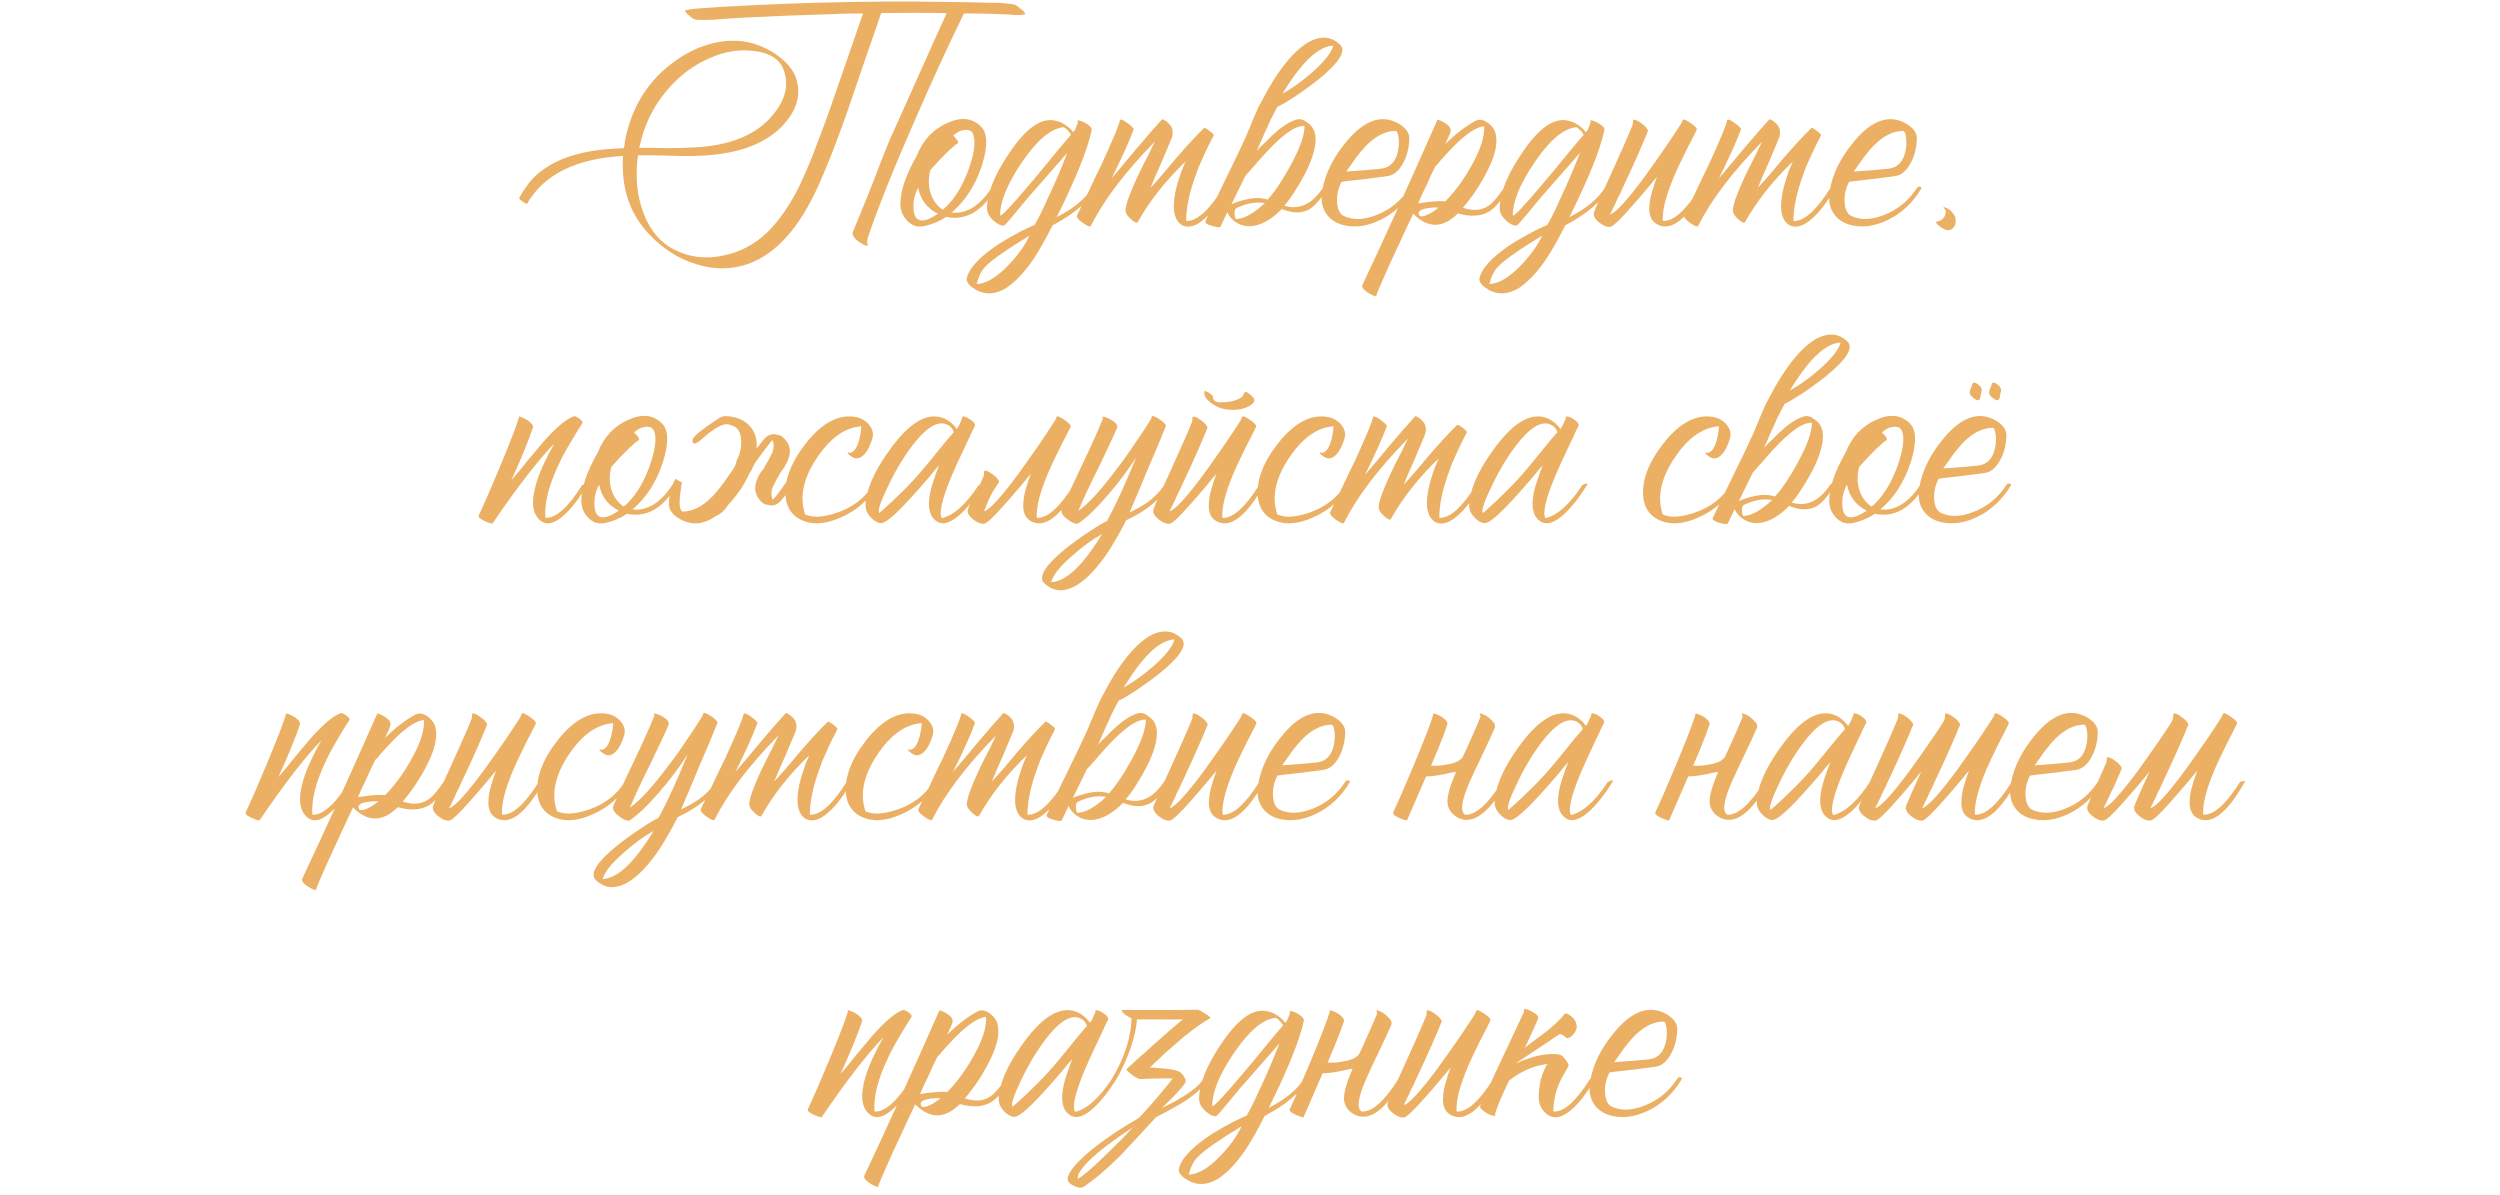 <?xml version="1.0" encoding="UTF-8"?> <svg xmlns="http://www.w3.org/2000/svg" width="320" height="153" viewBox="0 0 320 153" fill="none"> <path d="M81.825 18.92H83.545L85.225 18.96C86.558 18.96 87.692 18.933 88.625 18.88C93.398 18.693 96.852 17.28 98.985 14.64C100.558 12.72 100.998 10.827 100.305 8.96C99.825 7.573 98.545 6.76 96.465 6.52C94.598 6.28 92.692 6.6 90.745 7.48C88.931 8.28 87.345 9.413 85.985 10.88C83.878 13.093 82.492 15.773 81.825 18.92ZM123.505 0.28L125.545 0.32L126.585 0.36H127.625C128.452 0.387 129.145 0.453 129.705 0.56C129.892 0.587 130.092 0.68 130.305 0.84L130.585 1.08L130.825 1.28L130.865 1.32L130.945 1.36L131.105 1.56C131.238 1.72 131.252 1.813 131.145 1.84C130.825 1.92 130.438 1.947 129.985 1.92L129.385 1.88L128.785 1.84L127.665 1.8L126.545 1.76L124.265 1.72H123.385C121.385 5.8 119.265 10.413 117.025 15.56C114.305 21.773 112.332 26.707 111.105 30.36C111.025 30.6 110.985 30.853 110.985 31.12C111.172 31.36 111.158 31.467 110.945 31.44C110.785 31.44 110.545 31.333 110.225 31.12C109.852 30.907 109.572 30.68 109.385 30.44C109.145 30.147 109.078 29.88 109.185 29.64C109.558 28.76 110.332 26.867 111.505 23.96L112.185 22.2C112.345 21.773 112.558 21.213 112.825 20.52C113.385 19.133 113.745 18.24 113.905 17.84L114.345 16.88C115.545 14.187 116.825 11.333 118.185 8.32C119.438 5.493 120.438 3.28 121.185 1.68C118.412 1.627 115.612 1.627 112.785 1.68L112.065 3.8L111.305 5.96L109.785 10.4L108.265 14.84C107.065 18.227 105.918 21.147 104.825 23.6C102.398 29.067 99.398 32.453 95.825 33.76C93.665 34.533 91.412 34.547 89.065 33.8C86.905 33.133 84.972 31.92 83.265 30.16C80.651 27.52 79.478 24.12 79.745 19.96C73.692 20.307 69.598 22.347 67.465 26.08C67.412 26.133 67.225 26.04 66.905 25.8C66.558 25.587 66.412 25.427 66.465 25.32C66.972 24.413 67.492 23.653 68.025 23.04C70.052 20.827 73.185 19.52 77.425 19.12C77.985 19.067 78.798 19.013 79.865 18.96L79.945 18.52L79.985 18.08C80.838 13.627 83.025 10.173 86.545 7.72C88.278 6.493 90.118 5.707 92.065 5.36C94.198 5.013 96.158 5.28 97.945 6.16C98.931 6.64 99.772 7.213 100.465 7.88C101.292 8.68 101.812 9.533 102.025 10.44C102.505 12.44 101.838 14.373 100.025 16.24C97.678 18.613 93.972 19.853 88.905 19.96C88.078 19.987 86.891 19.973 85.345 19.92L83.505 19.88H81.665C81.558 20.68 81.505 21.28 81.505 21.68C81.425 23.787 81.745 25.733 82.465 27.52C83.291 29.573 84.545 31.04 86.225 31.92C88.198 32.933 90.305 33.2 92.545 32.72C94.705 32.293 96.598 31.293 98.225 29.72C99.745 28.227 101.118 26.24 102.345 23.76C102.798 22.8 103.292 21.68 103.825 20.4L104.465 18.72L105.105 17.04C105.852 15.067 106.758 12.507 107.825 9.36L109.145 5.56L110.465 1.72C108.865 1.72 107.238 1.76 105.585 1.84C101.958 1.947 99.251 2.053 97.465 2.16L95.505 2.24L93.505 2.36L92.425 2.44L91.345 2.52C90.492 2.573 89.772 2.573 89.185 2.52C88.998 2.52 88.811 2.453 88.625 2.32L88.345 2.12L88.145 1.92C88.118 1.92 88.078 1.893 88.025 1.84L87.825 1.64C87.665 1.453 87.638 1.347 87.745 1.32C88.038 1.24 88.425 1.173 88.905 1.12L89.465 1.08L90.065 1.04L91.185 0.96L92.265 0.88L96.945 0.64C101.798 0.4 107.225 0.253 113.225 0.2H117.345L123.505 0.28ZM125.57 16.2C126.423 17.053 126.463 18.707 125.69 21.16C124.863 23.693 123.57 25.707 121.81 27.2C122.583 27.307 123.37 27.16 124.17 26.76C125.183 26.227 126.09 25.333 126.89 24.08C126.943 23.973 127.05 23.907 127.21 23.88C127.37 23.88 127.463 23.947 127.49 24.08C125.73 27.067 123.597 28.293 121.09 27.76C120.61 28.107 119.997 28.413 119.25 28.68C118.53 28.92 117.983 29.027 117.61 29C116.97 28.947 116.423 28.64 115.97 28.08C115.49 27.52 115.25 26.853 115.25 26.08C115.25 24.427 115.957 22.36 117.37 19.88C118.143 17.933 119.423 16.56 121.21 15.76C122.997 14.933 124.45 15.08 125.57 16.2ZM122.61 18.32C122.343 18.48 121.903 18.853 121.29 19.44C120.57 20.133 119.837 20.907 119.09 21.76C118.797 22.88 118.823 23.92 119.17 24.88C119.49 25.76 119.997 26.413 120.69 26.84C122.05 25.693 123.143 23.987 123.97 21.72C124.717 19.613 124.917 18.107 124.57 17.2C124.41 16.747 124.037 16.56 123.45 16.64C122.917 16.693 122.437 16.933 122.01 17.36C122.25 17.6 122.437 17.813 122.57 18C122.65 18.16 122.663 18.267 122.61 18.32ZM117.57 28.12C118.077 28.387 118.903 28.133 120.05 27.36C118.663 26.667 117.823 25.56 117.53 24.04C117.103 24.813 116.903 25.627 116.93 26.48C116.93 27.36 117.143 27.907 117.57 28.12ZM135.255 27.8C137.388 26.707 138.895 25.467 139.775 24.08C139.828 23.973 139.935 23.907 140.095 23.88C140.255 23.88 140.348 23.947 140.375 24.08C139.335 25.813 137.455 27.4 134.735 28.84C133.801 30.68 132.975 32.133 132.255 33.2C131.161 34.827 130.001 36.053 128.775 36.88C127.388 37.707 126.095 37.773 124.895 37.08L124.735 36.96L124.535 36.84C124.375 36.733 124.241 36.627 124.135 36.52C123.841 36.227 123.708 35.947 123.735 35.68C124.001 34.347 125.388 32.853 127.895 31.2C128.748 30.667 129.681 30.133 130.695 29.6C131.068 29.413 131.428 29.24 131.775 29.08C132.041 28.973 132.255 28.88 132.415 28.8C132.761 28.267 133.321 27.147 134.095 25.44C135.028 23.467 135.868 21.507 136.615 19.56C135.015 21.373 133.588 23 132.335 24.44C131.828 25 131.361 25.547 130.935 26.08C130.615 26.48 130.295 26.867 129.975 27.24C129.095 28.307 128.601 28.853 128.495 28.88C128.175 28.907 127.815 28.76 127.415 28.44C127.068 28.173 126.801 27.893 126.615 27.6C126.348 27.2 126.268 26.653 126.375 25.96C126.615 24.04 127.641 21.787 129.455 19.2C131.535 16.213 133.455 14.973 135.215 15.48C136.015 15.667 136.735 16.147 137.375 16.92L137.615 16.6L137.975 15.68C137.948 15.627 137.935 15.573 137.935 15.52C137.935 15.44 137.948 15.4 137.975 15.4C138.295 15.427 138.668 15.573 139.095 15.84C139.575 16.133 139.788 16.413 139.735 16.68C139.201 19.16 137.708 22.867 135.255 27.8ZM128.015 27.56C128.148 27.747 129.428 26.4 131.855 23.52C132.255 23.04 132.748 22.453 133.335 21.76L134.055 20.88L134.775 20C135.895 18.64 136.668 17.72 137.095 17.24L136.935 17L136.735 16.76C136.548 16.547 136.348 16.387 136.135 16.28C134.508 16.44 132.735 17.933 130.815 20.76C128.948 23.507 128.015 25.773 128.015 27.56ZM125.015 36.36C126.215 36.307 127.548 35.52 129.015 34C130.241 32.747 131.161 31.467 131.775 30.16C128.868 31.92 126.988 33.24 126.135 34.12C125.628 34.627 125.255 35.373 125.015 36.36ZM151.305 21.72C151.438 21.373 151.585 21.027 151.745 20.68C149.185 23.133 147.145 25.72 145.625 28.44C145.518 28.6 145.238 28.48 144.785 28.08C144.305 27.653 144.065 27.28 144.065 26.96C144.065 26.267 144.572 24.827 145.585 22.64C145.905 21.947 146.332 21.093 146.865 20.08L147.145 19.52L147.385 19C147.572 18.627 147.718 18.333 147.825 18.12C144.012 22.013 141.278 25.613 139.625 28.92C139.545 29.08 139.198 28.947 138.585 28.52C137.998 28.093 137.758 27.773 137.865 27.56C137.972 27.32 138.158 26.933 138.425 26.4L138.585 26.04L138.785 25.68L139.185 24.84C139.878 23.347 140.478 22.093 140.985 21.08C142.478 17.827 143.265 15.933 143.345 15.4C143.345 15.293 143.452 15.28 143.665 15.36C143.825 15.413 144.025 15.533 144.265 15.72C144.505 15.88 144.705 16.04 144.865 16.2C145.052 16.36 145.132 16.48 145.105 16.56C144.598 17.973 143.665 20.053 142.305 22.8C142.678 22.373 143.198 21.76 143.865 20.96L145.465 19.04C146.745 17.52 147.825 16.28 148.705 15.32C148.758 15.24 148.905 15.28 149.145 15.44C149.225 15.493 149.305 15.547 149.385 15.6L149.465 15.68L149.505 15.72C150.118 16.227 150.265 16.907 149.945 17.76C149.678 18.4 149.238 19.44 148.625 20.88L147.905 22.52C147.638 23.133 147.425 23.64 147.265 24.04C147.745 23.533 148.305 22.907 148.945 22.16L150.625 20.16C152.012 18.56 153.172 17.307 154.105 16.4C154.185 16.32 154.425 16.44 154.825 16.76C155.225 17.053 155.398 17.253 155.345 17.36C154.945 18.107 154.585 18.827 154.265 19.52C153.972 20.16 153.692 20.787 153.425 21.4C153.318 21.693 153.212 21.987 153.105 22.28C152.252 24.573 151.825 26.573 151.825 28.28C153.158 28.36 154.732 26.96 156.545 24.08C157.052 23.92 157.252 23.92 157.145 24.08C156.185 25.813 155.212 27.107 154.225 27.96C153.132 28.947 152.172 29.24 151.345 28.84C150.385 28.28 150.052 27.053 150.345 25.16C150.452 24.44 150.652 23.64 150.945 22.76C151.052 22.413 151.172 22.067 151.305 21.72ZM161.902 26C161.422 25.92 160.942 25.907 160.462 25.96C159.769 26.04 159.062 26.253 158.342 26.6C158.129 26.68 158.022 26.893 158.022 27.24C158.022 27.56 158.075 27.827 158.182 28.04C159.195 28.04 160.435 27.36 161.902 26ZM157.942 26C158.075 25.947 158.222 25.893 158.382 25.84C158.782 25.707 159.169 25.6 159.542 25.52C160.609 25.28 161.515 25.293 162.262 25.56C163.249 24.44 164.235 22.96 165.222 21.12C166.395 18.96 166.982 17.293 166.982 16.12C166.022 16.04 164.662 16.88 162.902 18.64C162.369 19.173 161.715 19.88 160.942 20.76L160.502 21.28L160.102 21.72C159.809 22.067 159.582 22.32 159.422 22.48L157.622 26.16C157.729 26.107 157.835 26.053 157.942 26ZM166.902 8.16C166.395 8.72 165.875 9.387 165.342 10.16C164.969 10.693 164.569 11.307 164.142 12C165.395 11.307 166.662 10.4 167.942 9.28C169.515 7.893 170.422 6.747 170.662 5.84C169.489 5.893 168.235 6.667 166.902 8.16ZM162.022 16.72L161.982 16.76C161.502 17.88 161.129 18.733 160.862 19.32L161.382 18.76L161.982 18.2C162.462 17.693 162.875 17.293 163.222 17C164.262 16.067 165.209 15.493 166.062 15.28C166.302 15.227 166.582 15.267 166.902 15.4L167.262 15.64L167.582 15.88C168.729 16.84 168.662 18.733 167.382 21.56C166.902 22.547 166.329 23.56 165.662 24.6C165.129 25.427 164.702 26 164.382 26.32C166.275 26.907 167.915 26.16 169.302 24.08C169.382 23.947 169.502 23.88 169.662 23.88C169.795 23.88 169.875 23.947 169.902 24.08C169.102 25.44 168.329 26.347 167.582 26.8C166.622 27.333 165.449 27.32 164.062 26.76C163.209 27.64 162.329 28.267 161.422 28.64C160.195 29.12 159.115 29.053 158.182 28.44C157.969 28.307 157.769 28.133 157.582 27.92C157.342 27.653 157.182 27.4 157.102 27.16L156.222 29C156.142 29.133 155.782 29.107 155.142 28.92C154.475 28.733 154.195 28.52 154.302 28.28C154.649 27.533 155.075 26.64 155.582 25.6L156.262 24.2L156.942 22.8C157.475 21.68 157.969 20.667 158.422 19.76C158.715 19.12 158.982 18.547 159.222 18.04L159.462 17.52C159.942 16.373 160.329 15.453 160.622 14.76L161.062 13.76C161.462 12.987 161.862 12.24 162.262 11.52C162.795 10.587 163.329 9.747 163.862 9C165.249 7.08 166.582 5.813 167.862 5.2C169.275 4.56 170.502 4.733 171.542 5.72C172.342 6.52 171.435 7.987 168.822 10.12C167.889 10.867 166.849 11.627 165.702 12.4C164.715 13.04 163.982 13.467 163.502 13.68C163.235 14.187 162.942 14.747 162.622 15.36L162.342 16L162.022 16.72ZM171.715 23.28C171.262 24.16 171.075 25.067 171.155 26C171.235 26.853 171.515 27.4 171.995 27.64C173.169 28.2 174.569 28.16 176.195 27.52C177.929 26.853 179.329 25.707 180.395 24.08C180.449 23.973 180.555 23.907 180.715 23.88C180.875 23.88 180.969 23.947 180.995 24.08C179.902 25.947 178.435 27.32 176.595 28.2C174.835 29.027 173.182 29.2 171.635 28.72C170.835 28.453 170.222 28.013 169.795 27.4C169.235 26.627 169.049 25.64 169.235 24.44C169.609 22.2 170.702 20.027 172.515 17.92C174.622 15.467 176.675 14.707 178.675 15.64C179.129 15.853 179.515 16.12 179.835 16.44C180.209 16.84 180.395 17.253 180.395 17.68C180.369 18.933 180.089 20.027 179.555 20.96C179.049 21.867 178.435 22.387 177.715 22.52C177.262 22.6 176.662 22.68 175.915 22.76C175.435 22.84 174.795 22.92 173.995 23C172.502 23.16 171.742 23.253 171.715 23.28ZM178.635 16.76C177.409 16.76 176.195 17.347 174.995 18.52C174.542 18.973 174.062 19.533 173.555 20.2L172.915 21.12L172.315 21.96C174.022 21.853 175.489 21.733 176.715 21.6C177.995 21.467 178.755 20.613 178.995 19.04C179.075 18.48 179.075 17.96 178.995 17.48C178.915 17 178.795 16.76 178.635 16.76ZM191.449 17.16C191.743 18.413 191.343 20.067 190.249 22.12C189.449 23.693 188.449 25.187 187.249 26.6C188.476 27 189.516 26.947 190.369 26.44C190.983 26.067 191.689 25.28 192.489 24.08C192.996 23.92 193.196 23.92 193.089 24.08C192.236 25.6 191.409 26.6 190.609 27.08C189.569 27.693 188.236 27.773 186.609 27.32C184.689 29.24 182.783 29.253 180.889 27.36L180.569 28.04L180.209 28.8C179.916 29.44 179.663 29.987 179.449 30.44C178.836 31.773 178.316 32.893 177.889 33.8C176.716 36.413 176.143 37.76 176.169 37.84C176.223 37.947 176.143 37.96 175.929 37.88C175.743 37.827 175.516 37.72 175.249 37.56C174.956 37.373 174.729 37.2 174.569 37.04C174.383 36.827 174.316 36.653 174.369 36.52C177.089 30.76 180.276 23.747 183.929 15.48C183.956 15.453 183.969 15.427 183.969 15.4L183.929 15.32C184.223 15.347 184.569 15.493 184.969 15.76C185.423 16.053 185.663 16.333 185.689 16.6C185.716 16.76 185.636 17.04 185.449 17.44L185.209 17.96L185.009 18.44C186.289 17.16 187.569 16.173 188.849 15.48C189.329 15.213 189.863 15.293 190.449 15.72C191.009 16.147 191.343 16.627 191.449 17.16ZM183.729 21.28C183.383 21.947 182.996 22.773 182.569 23.76L182.009 24.92C181.796 25.4 181.636 25.773 181.529 26.04C182.943 25.8 184.103 25.707 185.009 25.76C186.183 24.587 187.276 23.107 188.289 21.32C189.489 19.213 190.049 17.493 189.969 16.16C189.116 16.24 188.023 16.893 186.689 18.12C186.209 18.573 185.676 19.12 185.089 19.76C184.903 19.973 184.663 20.24 184.369 20.56L184.049 20.96L183.729 21.28ZM181.729 27.64C181.943 27.773 182.329 27.693 182.889 27.4C183.369 27.16 183.783 26.88 184.129 26.56H183.529C183.156 26.587 182.823 26.627 182.529 26.68C181.649 26.867 181.383 27.187 181.729 27.64ZM200.88 27.8C203.013 26.707 204.52 25.467 205.4 24.08C205.453 23.973 205.56 23.907 205.72 23.88C205.88 23.88 205.973 23.947 206 24.08C204.96 25.813 203.08 27.4 200.36 28.84C199.426 30.68 198.6 32.133 197.88 33.2C196.786 34.827 195.626 36.053 194.4 36.88C193.013 37.707 191.72 37.773 190.52 37.08L190.36 36.96L190.16 36.84C190 36.733 189.866 36.627 189.76 36.52C189.466 36.227 189.333 35.947 189.36 35.68C189.626 34.347 191.013 32.853 193.52 31.2C194.373 30.667 195.306 30.133 196.32 29.6C196.693 29.413 197.053 29.24 197.4 29.08C197.666 28.973 197.88 28.88 198.04 28.8C198.386 28.267 198.946 27.147 199.72 25.44C200.653 23.467 201.493 21.507 202.24 19.56C200.64 21.373 199.213 23 197.96 24.44C197.453 25 196.986 25.547 196.56 26.08C196.24 26.48 195.92 26.867 195.6 27.24C194.72 28.307 194.226 28.853 194.12 28.88C193.8 28.907 193.44 28.76 193.04 28.44C192.693 28.173 192.426 27.893 192.24 27.6C191.973 27.2 191.893 26.653 192 25.96C192.24 24.04 193.266 21.787 195.08 19.2C197.16 16.213 199.08 14.973 200.84 15.48C201.64 15.667 202.36 16.147 203 16.92L203.24 16.6L203.6 15.68C203.573 15.627 203.56 15.573 203.56 15.52C203.56 15.44 203.573 15.4 203.6 15.4C203.92 15.427 204.293 15.573 204.72 15.84C205.2 16.133 205.413 16.413 205.36 16.68C204.826 19.16 203.333 22.867 200.88 27.8ZM193.64 27.56C193.773 27.747 195.053 26.4 197.48 23.52C197.88 23.04 198.373 22.453 198.96 21.76L199.68 20.88L200.4 20C201.52 18.64 202.293 17.72 202.72 17.24L202.56 17L202.36 16.76C202.173 16.547 201.973 16.387 201.76 16.28C200.133 16.44 198.36 17.933 196.44 20.76C194.573 23.507 193.64 25.773 193.64 27.56ZM190.64 36.36C191.84 36.307 193.173 35.52 194.64 34C195.866 32.747 196.786 31.467 197.4 30.16C194.493 31.92 192.613 33.24 191.76 34.12C191.253 34.627 190.88 35.373 190.64 36.36ZM217.17 16.64C217.037 16.933 216.837 17.333 216.57 17.84L216.21 18.52L215.85 19.24C215.237 20.467 214.743 21.507 214.37 22.36C213.25 24.973 212.743 26.947 212.85 28.28C214.183 28.36 215.757 26.96 217.57 24.08C218.077 23.92 218.277 23.92 218.17 24.08C216.01 27.92 214.077 29.507 212.37 28.84C211.41 28.467 210.997 27.613 211.13 26.28C211.157 25.747 211.277 25.133 211.49 24.44L211.77 23.52L212.09 22.64C211.93 22.827 211.717 23.08 211.45 23.4L211.09 23.84L210.65 24.36C209.93 25.213 209.33 25.907 208.85 26.44C207.357 28.147 206.437 29.013 206.09 29.04C205.637 29.067 205.157 28.867 204.65 28.44C204.09 27.987 203.89 27.547 204.05 27.12C204.263 26.533 204.983 24.92 206.21 22.28C206.823 20.92 207.303 19.853 207.65 19.08C208.183 17.88 208.623 16.853 208.97 16L209.01 15.76V15.52C209.037 15.36 209.09 15.293 209.17 15.32C209.41 15.347 209.69 15.48 210.01 15.72C210.33 15.933 210.57 16.147 210.73 16.36L210.81 16.48L210.89 16.56C210.943 16.64 210.957 16.72 210.93 16.8C210.183 18.64 209.21 20.84 208.01 23.4C207.797 23.827 207.583 24.293 207.37 24.8L207.05 25.4L206.81 25.96C206.41 26.76 206.17 27.253 206.09 27.44C206.783 27.28 208.263 25.667 210.53 22.6C211.357 21.453 212.25 20.187 213.21 18.8C213.957 17.707 214.61 16.72 215.17 15.84L215.41 15.32C215.49 15.213 215.823 15.36 216.41 15.76C216.997 16.16 217.25 16.453 217.17 16.64ZM229.04 21.72C229.173 21.373 229.32 21.027 229.48 20.68C226.92 23.133 224.88 25.72 223.36 28.44C223.253 28.6 222.973 28.48 222.52 28.08C222.04 27.653 221.8 27.28 221.8 26.96C221.8 26.267 222.306 24.827 223.32 22.64C223.64 21.947 224.066 21.093 224.6 20.08L224.88 19.52L225.12 19C225.306 18.627 225.453 18.333 225.56 18.12C221.746 22.013 219.013 25.613 217.36 28.92C217.28 29.08 216.933 28.947 216.32 28.52C215.733 28.093 215.493 27.773 215.6 27.56C215.706 27.32 215.893 26.933 216.16 26.4L216.32 26.04L216.52 25.68L216.92 24.84C217.613 23.347 218.213 22.093 218.72 21.08C220.213 17.827 221 15.933 221.08 15.4C221.08 15.293 221.186 15.28 221.4 15.36C221.56 15.413 221.76 15.533 222 15.72C222.24 15.88 222.44 16.04 222.6 16.2C222.786 16.36 222.866 16.48 222.84 16.56C222.333 17.973 221.4 20.053 220.04 22.8C220.413 22.373 220.933 21.76 221.6 20.96L223.2 19.04C224.48 17.52 225.56 16.28 226.44 15.32C226.493 15.24 226.64 15.28 226.88 15.44C226.96 15.493 227.04 15.547 227.12 15.6L227.2 15.68L227.24 15.72C227.853 16.227 228 16.907 227.68 17.76C227.413 18.4 226.973 19.44 226.36 20.88L225.64 22.52C225.373 23.133 225.16 23.64 225 24.04C225.48 23.533 226.04 22.907 226.68 22.16L228.36 20.16C229.746 18.56 230.906 17.307 231.84 16.4C231.92 16.32 232.16 16.44 232.56 16.76C232.96 17.053 233.133 17.253 233.08 17.36C232.68 18.107 232.32 18.827 232 19.52C231.706 20.16 231.426 20.787 231.16 21.4C231.053 21.693 230.946 21.987 230.84 22.28C229.986 24.573 229.56 26.573 229.56 28.28C230.893 28.36 232.466 26.96 234.28 24.08C234.786 23.92 234.986 23.92 234.88 24.08C233.92 25.813 232.946 27.107 231.96 27.96C230.866 28.947 229.906 29.24 229.08 28.84C228.12 28.28 227.786 27.053 228.08 25.16C228.186 24.44 228.386 23.64 228.68 22.76C228.786 22.413 228.906 22.067 229.04 21.72ZM236.676 23.28C236.223 24.16 236.036 25.067 236.116 26C236.196 26.853 236.476 27.4 236.956 27.64C238.13 28.2 239.53 28.16 241.156 27.52C242.89 26.853 244.29 25.707 245.356 24.08C245.41 23.973 245.516 23.907 245.676 23.88C245.836 23.88 245.93 23.947 245.956 24.08C244.863 25.947 243.396 27.32 241.556 28.2C239.796 29.027 238.143 29.2 236.596 28.72C235.796 28.453 235.183 28.013 234.756 27.4C234.196 26.627 234.01 25.64 234.196 24.44C234.57 22.2 235.663 20.027 237.476 17.92C239.583 15.467 241.636 14.707 243.636 15.64C244.09 15.853 244.476 16.12 244.796 16.44C245.17 16.84 245.356 17.253 245.356 17.68C245.33 18.933 245.05 20.027 244.516 20.96C244.01 21.867 243.396 22.387 242.676 22.52C242.223 22.6 241.623 22.68 240.876 22.76C240.396 22.84 239.756 22.92 238.956 23C237.463 23.16 236.703 23.253 236.676 23.28ZM243.596 16.76C242.37 16.76 241.156 17.347 239.956 18.52C239.503 18.973 239.023 19.533 238.516 20.2L237.876 21.12L237.276 21.96C238.983 21.853 240.45 21.733 241.676 21.6C242.956 21.467 243.716 20.613 243.956 19.04C244.036 18.48 244.036 17.96 243.956 17.48C243.876 17 243.756 16.76 243.596 16.76ZM248.89 26.52C249.37 26.653 249.757 26.947 250.05 27.4C250.237 27.613 250.33 27.893 250.33 28.24C250.357 28.613 250.237 28.933 249.97 29.2C249.703 29.467 249.383 29.533 249.01 29.4C248.69 29.267 248.423 29.107 248.21 28.92L248.13 28.84L247.97 28.72C247.863 28.613 247.823 28.52 247.85 28.44V28.36H247.93C248.41 28.28 248.743 28.04 248.93 27.64C249.01 27.48 249.05 27.307 249.05 27.12V26.88H249.01C248.983 26.827 248.943 26.773 248.89 26.72L248.81 26.64L248.77 26.56C248.77 26.507 248.81 26.493 248.89 26.52ZM74.245 54.64L73.885 55.2C73.592 55.68 73.338 56.107 73.125 56.48C72.458 57.573 71.912 58.587 71.485 59.52C70.232 62.16 69.672 64.413 69.805 66.28C71.138 66.36 72.712 64.96 74.525 62.08C75.032 61.92 75.232 61.92 75.125 62.08C74.138 63.813 73.138 65.12 72.125 66C70.978 67.013 70.032 67.253 69.285 66.72C68.138 65.893 67.925 64.267 68.645 61.84C68.912 60.96 69.298 60 69.805 58.96C70.152 58.213 70.538 57.48 70.965 56.76C68.858 58.92 66.218 62.333 63.045 67C63.045 67.027 62.938 67.013 62.725 66.96C62.512 66.88 62.298 66.8 62.085 66.72C61.818 66.587 61.605 66.467 61.445 66.36C61.285 66.2 61.232 66.067 61.285 65.96C61.872 64.733 62.778 62.653 64.005 59.72C65.365 56.44 66.165 54.36 66.405 53.48V53.36C66.405 53.333 66.418 53.32 66.445 53.32C66.765 53.373 67.152 53.547 67.605 53.84C68.085 54.187 68.285 54.493 68.205 54.76C67.992 55.427 67.592 56.48 67.005 57.92C66.498 59.147 65.978 60.333 65.445 61.48C65.712 61.16 66.032 60.787 66.405 60.36L67.365 59.16C68.272 58.067 68.965 57.24 69.445 56.68C71.098 54.787 72.432 53.653 73.445 53.28C73.578 53.253 73.805 53.347 74.125 53.56C74.445 53.8 74.592 53.987 74.565 54.12L74.245 54.64ZM84.73 54.2C85.584 55.053 85.624 56.707 84.85 59.16C84.024 61.693 82.73 63.707 80.97 65.2C81.744 65.307 82.53 65.16 83.33 64.76C84.344 64.227 85.25 63.333 86.05 62.08C86.104 61.973 86.21 61.907 86.37 61.88C86.53 61.88 86.624 61.947 86.65 62.08C84.89 65.067 82.757 66.293 80.25 65.76C79.77 66.107 79.157 66.413 78.41 66.68C77.69 66.92 77.144 67.027 76.77 67C76.13 66.947 75.584 66.64 75.13 66.08C74.65 65.52 74.41 64.853 74.41 64.08C74.41 62.427 75.117 60.36 76.53 57.88C77.304 55.933 78.584 54.56 80.37 53.76C82.157 52.933 83.61 53.08 84.73 54.2ZM81.77 56.32C81.504 56.48 81.064 56.853 80.45 57.44C79.73 58.133 78.997 58.907 78.25 59.76C77.957 60.88 77.984 61.92 78.33 62.88C78.65 63.76 79.157 64.413 79.85 64.84C81.21 63.693 82.304 61.987 83.13 59.72C83.877 57.613 84.077 56.107 83.73 55.2C83.57 54.747 83.197 54.56 82.61 54.64C82.077 54.693 81.597 54.933 81.17 55.36C81.41 55.6 81.597 55.813 81.73 56C81.81 56.16 81.824 56.267 81.77 56.32ZM76.73 66.12C77.237 66.387 78.064 66.133 79.21 65.36C77.824 64.667 76.984 63.56 76.69 62.04C76.264 62.813 76.064 63.627 76.09 64.48C76.09 65.36 76.304 65.907 76.73 66.12ZM96.855 56.92V57.4C97.548 56.493 97.988 55.973 98.175 55.84C98.628 55.573 99.055 55.507 99.455 55.64C99.748 55.693 99.975 55.773 100.135 55.88C100.321 56.04 100.535 56.28 100.775 56.6C101.308 57.453 101.188 58.507 100.415 59.76C100.228 60.027 100.055 60.28 99.895 60.52C99.495 61.187 99.175 61.787 98.935 62.32C98.695 62.853 98.681 63.4 98.895 63.96C99.188 63.747 99.775 62.987 100.655 61.68C100.975 60.107 101.815 58.453 103.175 56.72C105.281 54.053 107.441 52.947 109.655 53.4C110.188 53.507 110.668 53.773 111.095 54.2C111.548 54.68 111.761 55.187 111.735 55.72C111.708 55.987 111.615 56.32 111.455 56.72C111.295 57.147 111.108 57.52 110.895 57.84C110.281 58.667 109.668 58.88 109.055 58.48C109.028 58.48 108.988 58.453 108.935 58.4L108.735 58.24C108.548 58.107 108.468 58.013 108.495 57.96C108.521 57.933 108.548 57.92 108.575 57.92L108.695 57.96C109.121 57.987 109.481 57.64 109.775 56.92C110.041 56.227 110.201 55.44 110.255 54.56C108.148 54.72 106.255 56.067 104.575 58.6C102.815 61.213 102.308 63.627 103.055 65.84C103.988 66.293 105.335 66.227 107.095 65.64C109.148 64.947 110.695 63.76 111.735 62.08C111.788 61.973 111.895 61.907 112.055 61.88C112.215 61.88 112.308 61.947 112.335 62.08C111.215 63.973 109.641 65.36 107.615 66.24C105.588 67.147 103.855 67.227 102.415 66.48C101.348 65.92 100.735 65 100.575 63.72C100.548 63.587 100.535 63.467 100.535 63.36C100.135 63.92 99.815 64.28 99.575 64.44C99.148 64.707 98.735 64.773 98.335 64.64C98.041 64.587 97.815 64.507 97.655 64.4C97.441 64.24 97.228 64 97.015 63.68C96.455 62.827 96.561 61.773 97.335 60.52C97.468 60.36 97.601 60.187 97.735 60C98.188 59.227 98.561 58.547 98.855 57.96C99.068 57.427 99.081 56.88 98.895 56.32C98.575 56.613 97.801 57.627 96.575 59.36C96.468 59.6 96.348 59.853 96.215 60.12C96.161 60.253 96.095 60.373 96.015 60.48H95.975C95.415 61.787 94.588 63.067 93.495 64.32C93.415 64.4 93.335 64.48 93.255 64.56C92.775 65.307 92.241 65.8 91.655 66.04C90.188 67.08 88.748 67.267 87.335 66.6C86.881 66.387 86.495 66.12 86.175 65.8C85.801 65.4 85.615 64.987 85.615 64.56C85.641 63.307 85.921 62.213 86.455 61.28C86.961 61.627 87.241 61.76 87.295 61.68C87.028 63.253 86.935 64.28 87.015 64.76C87.095 65.24 87.215 65.48 87.375 65.48C88.601 65.48 89.815 64.893 91.015 63.72C91.468 63.267 91.948 62.707 92.455 62.04L93.095 61.12L93.695 60.28C93.908 59.987 94.055 59.733 94.135 59.52V59.48C94.161 59.427 94.188 59.373 94.215 59.32C94.241 59.107 94.268 58.987 94.295 58.96C94.748 58.08 94.935 57.173 94.855 56.24C94.775 55.387 94.495 54.84 94.015 54.6C93.695 54.44 93.348 54.333 92.975 54.28C92.175 54.387 91.161 55 89.935 56.12C89.561 56.467 89.241 56.68 88.975 56.76C88.708 56.813 88.601 56.653 88.655 56.28C88.708 55.88 89.855 54.947 92.095 53.48C92.415 53.293 92.775 53.227 93.175 53.28C93.575 53.307 93.975 53.387 94.375 53.52C95.175 53.787 95.788 54.227 96.215 54.84C96.641 55.427 96.855 56.12 96.855 56.92ZM124.599 54.88L124.439 55.2L124.119 55.92C123.825 56.507 123.572 57.04 123.359 57.52C122.719 58.853 122.185 60.027 121.759 61.04C120.559 63.947 120.159 65.707 120.559 66.32C122.079 65.973 123.652 64.56 125.279 62.08C125.839 61.813 126.039 61.813 125.879 62.08C124.919 63.627 123.972 64.84 123.039 65.72C121.839 66.84 120.852 67.213 120.079 66.84C119.119 66.333 118.745 65.28 118.959 63.68C119.039 63.067 119.212 62.36 119.479 61.56L119.839 60.52C119.919 60.28 120.039 59.96 120.199 59.56C120.119 59.667 119.905 59.907 119.559 60.28C119.399 60.493 119.265 60.667 119.159 60.8L118.679 61.36C117.852 62.32 117.119 63.147 116.479 63.84C114.505 66 113.252 67.04 112.719 66.96C112.399 66.933 112.052 66.76 111.679 66.44C111.359 66.147 111.119 65.84 110.959 65.52C110.772 65.093 110.732 64.587 110.839 64C111.132 62 112.279 59.68 114.279 57.04C116.599 54 118.719 52.813 120.639 53.48C121.332 53.72 121.945 54.2 122.479 54.92C122.665 54.653 122.879 54.227 123.119 53.64C123.172 53.507 123.185 53.4 123.159 53.32C123.425 53.267 123.785 53.4 124.239 53.72C124.719 54.04 124.892 54.333 124.759 54.6L124.599 54.88ZM112.559 65.68C114.879 63.627 116.772 61.72 118.239 59.96L119.159 58.84L120.039 57.76C120.785 56.827 121.465 56.013 122.079 55.32C122.025 55.16 121.959 55.013 121.879 54.88C121.745 54.693 121.585 54.547 121.399 54.44C119.985 53.587 118.105 54.933 115.759 58.48C114.905 59.787 114.145 61.173 113.479 62.64C112.839 63.973 112.505 64.893 112.479 65.4L112.559 65.68ZM137.033 54.64C136.9 54.933 136.7 55.333 136.433 55.84L136.073 56.52L135.713 57.24C135.1 58.467 134.607 59.507 134.233 60.36C133.113 62.973 132.607 64.947 132.713 66.28C134.047 66.36 135.62 64.96 137.433 62.08C137.94 61.92 138.14 61.92 138.033 62.08C135.873 65.92 133.94 67.507 132.233 66.84C131.273 66.467 130.86 65.613 130.993 64.28C131.02 63.747 131.14 63.133 131.353 62.44L131.633 61.52L131.953 60.64C131.793 60.827 131.58 61.08 131.313 61.4L130.953 61.84L130.513 62.36C129.793 63.213 129.193 63.907 128.713 64.44C127.22 66.147 126.3 67.013 125.953 67.04C125.5 67.067 125.02 66.867 124.513 66.44C123.953 65.987 123.753 65.547 123.913 65.12C124.127 64.533 124.433 63.907 124.833 63.24C125.207 62.547 125.567 61.773 125.913 60.92L125.953 60.68V60.44C125.98 60.28 126.033 60.213 126.113 60.24C126.353 60.267 126.633 60.4 126.953 60.64C127.273 60.853 127.513 61.067 127.673 61.28L127.753 61.4L127.833 61.48C127.887 61.56 127.9 61.64 127.873 61.72C127.287 62.547 126.833 63.333 126.513 64.08C126.22 64.8 126.033 65.253 125.953 65.44C126.647 65.28 128.127 63.667 130.393 60.6C131.22 59.453 132.113 58.187 133.073 56.8C133.82 55.707 134.473 54.72 135.033 53.84L135.273 53.32C135.353 53.213 135.687 53.36 136.273 53.76C136.86 54.16 137.113 54.453 137.033 54.64ZM149.223 54.56C148.689 55.92 147.929 57.733 146.943 60L145.743 62.88C145.263 64 144.876 64.907 144.583 65.6C145.063 65.36 145.449 65.16 145.743 65C146.169 64.76 146.556 64.52 146.903 64.28C147.756 63.667 148.463 62.933 149.023 62.08C149.076 61.973 149.183 61.907 149.343 61.88C149.503 61.88 149.596 61.947 149.623 62.08C148.583 63.867 146.756 65.373 144.143 66.6C143.743 67.4 143.343 68.147 142.943 68.84C142.409 69.773 141.876 70.613 141.343 71.36C139.956 73.28 138.623 74.547 137.343 75.16C135.929 75.827 134.703 75.653 133.663 74.64C132.863 73.84 133.769 72.373 136.383 70.24C137.316 69.493 138.356 68.747 139.503 68C140.489 67.333 141.223 66.893 141.703 66.68C142.769 64.733 144.009 62.027 145.423 58.56C144.383 60.187 143.169 61.8 141.783 63.4C140.236 65.187 138.956 66.4 137.943 67.04C137.543 67.067 137.076 66.853 136.543 66.4C135.929 65.92 135.729 65.48 135.943 65.08C136.289 64.253 136.716 63.307 137.223 62.24L138.543 59.44C139.716 56.987 140.596 55.027 141.183 53.56C141.076 53.4 141.063 53.32 141.143 53.32C141.463 53.347 141.863 53.507 142.343 53.8C142.876 54.147 143.089 54.467 142.983 54.76C142.769 55.32 141.983 57.013 140.623 59.84C139.929 61.227 139.423 62.267 139.103 62.96C138.596 64.053 138.236 64.867 138.023 65.4C139.329 64.467 140.956 62.693 142.903 60.08C143.676 59.093 144.476 57.973 145.303 56.72C145.969 55.76 146.636 54.747 147.303 53.68L147.463 53.24C147.463 53.213 147.569 53.24 147.783 53.32C147.996 53.4 148.209 53.52 148.423 53.68C148.689 53.84 148.889 54 149.023 54.16C149.209 54.32 149.276 54.453 149.223 54.56ZM134.543 74.52C135.716 74.467 136.969 73.693 138.303 72.2C138.809 71.64 139.329 70.973 139.863 70.2C140.236 69.693 140.636 69.08 141.063 68.36C139.809 69.053 138.543 69.973 137.263 71.12C135.689 72.48 134.783 73.613 134.543 74.52ZM160.783 54.64C160.65 54.933 160.45 55.333 160.183 55.84L159.823 56.52L159.463 57.24C158.85 58.467 158.357 59.507 157.983 60.36C156.863 62.973 156.357 64.947 156.463 66.28C157.797 66.36 159.37 64.96 161.183 62.08C161.69 61.92 161.89 61.92 161.783 62.08C159.623 65.92 157.69 67.507 155.983 66.84C155.023 66.467 154.61 65.613 154.743 64.28C154.77 63.747 154.89 63.133 155.103 62.44L155.383 61.52L155.703 60.64C155.543 60.827 155.33 61.08 155.063 61.4L154.703 61.84L154.263 62.36C153.543 63.213 152.943 63.907 152.463 64.44C150.97 66.147 150.05 67.013 149.703 67.04C149.25 67.067 148.77 66.867 148.263 66.44C147.703 65.987 147.503 65.547 147.663 65.12C147.877 64.533 148.597 62.92 149.823 60.28C150.437 58.92 150.917 57.853 151.263 57.08C151.797 55.88 152.237 54.853 152.583 54L152.623 53.76V53.52C152.65 53.36 152.703 53.293 152.783 53.32C153.023 53.347 153.303 53.48 153.623 53.72C153.943 53.933 154.183 54.147 154.343 54.36L154.423 54.48L154.503 54.56C154.557 54.64 154.57 54.72 154.543 54.8C153.797 56.64 152.823 58.84 151.623 61.4C151.41 61.827 151.197 62.293 150.983 62.8L150.663 63.4L150.423 63.96C150.023 64.76 149.783 65.253 149.703 65.44C150.397 65.28 151.877 63.667 154.143 60.6C154.97 59.453 155.863 58.187 156.823 56.8C157.57 55.707 158.223 54.72 158.783 53.84L159.023 53.32C159.103 53.213 159.437 53.36 160.023 53.76C160.61 54.16 160.863 54.453 160.783 54.64ZM159.343 50.2C159.477 50.12 159.69 50.213 159.983 50.48C160.09 50.56 160.197 50.653 160.303 50.76C160.41 50.867 160.477 50.947 160.503 51C160.637 51.24 160.557 51.48 160.263 51.72C160.157 51.827 160.023 51.92 159.863 52C159.757 52.053 159.637 52.107 159.503 52.16C158.837 52.427 158.103 52.52 157.303 52.44C156.503 52.387 155.77 52.12 155.103 51.64L154.703 51.32C154.57 51.187 154.463 51.067 154.383 50.96C154.17 50.667 154.103 50.36 154.183 50.04C154.183 49.987 154.37 50.067 154.743 50.28C155.09 50.52 155.263 50.693 155.263 50.8C155.263 51.173 155.477 51.4 155.903 51.48C156.063 51.507 156.263 51.507 156.503 51.48H156.823L157.103 51.44C157.717 51.387 158.237 51.24 158.663 51C158.85 50.92 158.997 50.8 159.103 50.64L159.143 50.52L159.223 50.4C159.25 50.293 159.29 50.227 159.343 50.2ZM163.493 65.84C164.426 66.293 165.773 66.227 167.533 65.64C169.586 64.947 171.133 63.76 172.173 62.08C172.226 61.973 172.333 61.907 172.493 61.88C172.653 61.88 172.746 61.947 172.773 62.08C171.653 63.973 170.079 65.36 168.053 66.24C166.026 67.147 164.293 67.227 162.853 66.48C161.786 65.92 161.173 65 161.013 63.72C160.773 61.56 161.639 59.227 163.613 56.72C165.719 54.053 167.879 52.947 170.093 53.4C170.626 53.507 171.106 53.773 171.533 54.2C171.986 54.68 172.199 55.187 172.173 55.72C172.146 55.987 172.053 56.32 171.893 56.72C171.733 57.147 171.546 57.52 171.333 57.84C170.719 58.667 170.106 58.88 169.493 58.48C169.466 58.48 169.426 58.453 169.373 58.4L169.173 58.24C168.986 58.107 168.906 58.013 168.933 57.96C168.959 57.933 168.986 57.92 169.013 57.92L169.133 57.96C169.559 57.987 169.919 57.64 170.213 56.92C170.479 56.227 170.639 55.44 170.693 54.56C168.586 54.72 166.693 56.067 165.013 58.6C163.253 61.213 162.746 63.627 163.493 65.84ZM183.708 59.72C183.841 59.373 183.988 59.027 184.148 58.68C181.588 61.133 179.548 63.72 178.028 66.44C177.921 66.6 177.641 66.48 177.188 66.08C176.708 65.653 176.468 65.28 176.468 64.96C176.468 64.267 176.974 62.827 177.988 60.64C178.308 59.947 178.734 59.093 179.268 58.08L179.548 57.52L179.788 57C179.974 56.627 180.121 56.333 180.228 56.12C176.414 60.013 173.681 63.613 172.027 66.92C171.947 67.08 171.601 66.947 170.987 66.52C170.401 66.093 170.161 65.773 170.267 65.56C170.374 65.32 170.561 64.933 170.827 64.4L170.987 64.04L171.187 63.68L171.587 62.84C172.281 61.347 172.881 60.093 173.388 59.08C174.881 55.827 175.668 53.933 175.748 53.4C175.748 53.293 175.854 53.28 176.068 53.36C176.228 53.413 176.428 53.533 176.668 53.72C176.908 53.88 177.108 54.04 177.268 54.2C177.454 54.36 177.534 54.48 177.508 54.56C177.001 55.973 176.068 58.053 174.708 60.8C175.081 60.373 175.601 59.76 176.268 58.96L177.868 57.04C179.148 55.52 180.228 54.28 181.108 53.32C181.161 53.24 181.308 53.28 181.548 53.44C181.628 53.493 181.708 53.547 181.788 53.6L181.868 53.68L181.908 53.72C182.521 54.227 182.668 54.907 182.348 55.76C182.081 56.4 181.641 57.44 181.028 58.88L180.308 60.52C180.041 61.133 179.828 61.64 179.668 62.04C180.148 61.533 180.708 60.907 181.348 60.16L183.028 58.16C184.414 56.56 185.574 55.307 186.508 54.4C186.588 54.32 186.828 54.44 187.228 54.76C187.628 55.053 187.801 55.253 187.748 55.36C187.348 56.107 186.988 56.827 186.668 57.52C186.374 58.16 186.094 58.787 185.828 59.4C185.721 59.693 185.614 59.987 185.508 60.28C184.654 62.573 184.228 64.573 184.228 66.28C185.561 66.36 187.134 64.96 188.948 62.08C189.454 61.92 189.654 61.92 189.548 62.08C188.588 63.813 187.614 65.107 186.628 65.96C185.534 66.947 184.574 67.24 183.748 66.84C182.788 66.28 182.454 65.053 182.747 63.16C182.854 62.44 183.054 61.64 183.348 60.76C183.454 60.413 183.574 60.067 183.708 59.72ZM201.864 54.88L201.704 55.2L201.384 55.92C201.091 56.507 200.838 57.04 200.624 57.52C199.984 58.853 199.451 60.027 199.024 61.04C197.824 63.947 197.424 65.707 197.824 66.32C199.344 65.973 200.918 64.56 202.544 62.08C203.104 61.813 203.304 61.813 203.144 62.08C202.184 63.627 201.238 64.84 200.304 65.72C199.104 66.84 198.118 67.213 197.344 66.84C196.384 66.333 196.011 65.28 196.224 63.68C196.304 63.067 196.478 62.36 196.744 61.56L197.104 60.52C197.184 60.28 197.304 59.96 197.464 59.56C197.384 59.667 197.171 59.907 196.824 60.28C196.664 60.493 196.531 60.667 196.424 60.8L195.944 61.36C195.118 62.32 194.384 63.147 193.744 63.84C191.771 66 190.518 67.04 189.984 66.96C189.664 66.933 189.318 66.76 188.944 66.44C188.624 66.147 188.384 65.84 188.224 65.52C188.038 65.093 187.998 64.587 188.104 64C188.398 62 189.544 59.68 191.544 57.04C193.864 54 195.984 52.813 197.904 53.48C198.598 53.72 199.211 54.2 199.744 54.92C199.931 54.653 200.144 54.227 200.384 53.64C200.438 53.507 200.451 53.4 200.424 53.32C200.691 53.267 201.051 53.4 201.504 53.72C201.984 54.04 202.158 54.333 202.024 54.6L201.864 54.88ZM189.824 65.68C192.144 63.627 194.038 61.72 195.504 59.96L196.424 58.84L197.304 57.76C198.051 56.827 198.731 56.013 199.344 55.32C199.291 55.16 199.224 55.013 199.144 54.88C199.011 54.693 198.851 54.547 198.664 54.44C197.251 53.587 195.371 54.933 193.024 58.48C192.171 59.787 191.411 61.173 190.744 62.64C190.104 63.973 189.771 64.893 189.744 65.4L189.824 65.68ZM212.829 65.84C213.762 66.293 215.109 66.227 216.869 65.64C218.922 64.947 220.469 63.76 221.509 62.08C221.562 61.973 221.669 61.907 221.829 61.88C221.989 61.88 222.082 61.947 222.109 62.08C220.989 63.973 219.415 65.36 217.389 66.24C215.362 67.147 213.629 67.227 212.189 66.48C211.122 65.92 210.509 65 210.349 63.72C210.109 61.56 210.975 59.227 212.949 56.72C215.055 54.053 217.215 52.947 219.429 53.4C219.962 53.507 220.442 53.773 220.869 54.2C221.322 54.68 221.535 55.187 221.509 55.72C221.482 55.987 221.389 56.32 221.229 56.72C221.069 57.147 220.882 57.52 220.669 57.84C220.055 58.667 219.442 58.88 218.829 58.48C218.802 58.48 218.762 58.453 218.709 58.4L218.509 58.24C218.322 58.107 218.242 58.013 218.269 57.96C218.295 57.933 218.322 57.92 218.349 57.92L218.469 57.96C218.895 57.987 219.255 57.64 219.549 56.92C219.815 56.227 219.975 55.44 220.029 54.56C217.922 54.72 216.029 56.067 214.349 58.6C212.589 61.213 212.082 63.627 212.829 65.84ZM226.843 64C226.363 63.92 225.883 63.907 225.403 63.96C224.71 64.04 224.003 64.253 223.283 64.6C223.07 64.68 222.963 64.893 222.963 65.24C222.963 65.56 223.017 65.827 223.123 66.04C224.137 66.04 225.377 65.36 226.843 64ZM222.883 64C223.017 63.947 223.163 63.893 223.323 63.84C223.723 63.707 224.11 63.6 224.483 63.52C225.55 63.28 226.457 63.293 227.203 63.56C228.19 62.44 229.177 60.96 230.163 59.12C231.337 56.96 231.923 55.293 231.923 54.12C230.963 54.04 229.603 54.88 227.843 56.64C227.31 57.173 226.657 57.88 225.883 58.76L225.443 59.28L225.043 59.72C224.75 60.067 224.523 60.32 224.363 60.48L222.563 64.16C222.67 64.107 222.777 64.053 222.883 64ZM231.843 46.16C231.337 46.72 230.817 47.387 230.283 48.16C229.91 48.693 229.51 49.307 229.083 50C230.337 49.307 231.603 48.4 232.883 47.28C234.457 45.893 235.363 44.747 235.603 43.84C234.43 43.893 233.177 44.667 231.843 46.16ZM226.963 54.72L226.923 54.76C226.443 55.88 226.07 56.733 225.803 57.32L226.323 56.76L226.923 56.2C227.403 55.693 227.817 55.293 228.163 55C229.203 54.067 230.15 53.493 231.003 53.28C231.243 53.227 231.523 53.267 231.843 53.4L232.203 53.64L232.523 53.88C233.67 54.84 233.603 56.733 232.323 59.56C231.843 60.547 231.27 61.56 230.603 62.6C230.07 63.427 229.643 64 229.323 64.32C231.217 64.907 232.857 64.16 234.243 62.08C234.323 61.947 234.443 61.88 234.603 61.88C234.737 61.88 234.817 61.947 234.843 62.08C234.043 63.44 233.27 64.347 232.523 64.8C231.563 65.333 230.39 65.32 229.003 64.76C228.15 65.64 227.27 66.267 226.363 66.64C225.137 67.12 224.057 67.053 223.123 66.44C222.91 66.307 222.71 66.133 222.523 65.92C222.283 65.653 222.123 65.4 222.043 65.16L221.163 67C221.083 67.133 220.723 67.107 220.083 66.92C219.417 66.733 219.137 66.52 219.243 66.28C219.59 65.533 220.017 64.64 220.523 63.6L221.203 62.2L221.883 60.8C222.417 59.68 222.91 58.667 223.363 57.76C223.657 57.12 223.923 56.547 224.163 56.04L224.403 55.52C224.883 54.373 225.27 53.453 225.563 52.76L226.003 51.76C226.403 50.987 226.803 50.24 227.203 49.52C227.737 48.587 228.27 47.747 228.803 47C230.19 45.08 231.523 43.813 232.803 43.2C234.217 42.56 235.443 42.733 236.483 43.72C237.283 44.52 236.377 45.987 233.763 48.12C232.83 48.867 231.79 49.627 230.643 50.4C229.657 51.04 228.923 51.467 228.443 51.68C228.177 52.187 227.883 52.747 227.563 53.36L227.283 54L226.963 54.72ZM244.457 54.2C245.31 55.053 245.35 56.707 244.577 59.16C243.75 61.693 242.457 63.707 240.697 65.2C241.47 65.307 242.257 65.16 243.057 64.76C244.07 64.227 244.977 63.333 245.777 62.08C245.83 61.973 245.937 61.907 246.097 61.88C246.257 61.88 246.35 61.947 246.377 62.08C244.617 65.067 242.484 66.293 239.977 65.76C239.497 66.107 238.884 66.413 238.137 66.68C237.417 66.92 236.87 67.027 236.497 67C235.857 66.947 235.31 66.64 234.857 66.08C234.377 65.52 234.137 64.853 234.137 64.08C234.137 62.427 234.844 60.36 236.257 57.88C237.03 55.933 238.31 54.56 240.097 53.76C241.884 52.933 243.337 53.08 244.457 54.2ZM241.497 56.32C241.23 56.48 240.79 56.853 240.177 57.44C239.457 58.133 238.724 58.907 237.977 59.76C237.684 60.88 237.71 61.92 238.057 62.88C238.377 63.76 238.884 64.413 239.577 64.84C240.937 63.693 242.03 61.987 242.857 59.72C243.604 57.613 243.804 56.107 243.457 55.2C243.297 54.747 242.924 54.56 242.337 54.64C241.804 54.693 241.324 54.933 240.897 55.36C241.137 55.6 241.324 55.813 241.457 56C241.537 56.16 241.55 56.267 241.497 56.32ZM236.457 66.12C236.964 66.387 237.79 66.133 238.937 65.36C237.55 64.667 236.71 63.56 236.417 62.04C235.99 62.813 235.79 63.627 235.817 64.48C235.817 65.36 236.03 65.907 236.457 66.12ZM248.141 61.28C247.688 62.16 247.501 63.067 247.581 64C247.661 64.853 247.941 65.4 248.421 65.64C249.595 66.2 250.995 66.16 252.621 65.52C254.355 64.853 255.755 63.707 256.821 62.08C256.875 61.973 256.981 61.907 257.141 61.88C257.301 61.88 257.395 61.947 257.421 62.08C256.328 63.947 254.861 65.32 253.021 66.2C251.261 67.027 249.608 67.2 248.061 66.72C247.261 66.453 246.648 66.013 246.221 65.4C245.661 64.627 245.475 63.64 245.661 62.44C246.035 60.2 247.128 58.027 248.941 55.92C251.048 53.467 253.101 52.707 255.101 53.64C255.555 53.853 255.941 54.12 256.261 54.44C256.635 54.84 256.821 55.253 256.821 55.68C256.795 56.933 256.515 58.027 255.981 58.96C255.475 59.867 254.861 60.387 254.141 60.52C253.688 60.6 253.088 60.68 252.341 60.76C251.861 60.84 251.221 60.92 250.421 61C248.928 61.16 248.168 61.253 248.141 61.28ZM255.061 54.76C253.835 54.76 252.621 55.347 251.421 56.52C250.968 56.973 250.488 57.533 249.981 58.2L249.341 59.12L248.741 59.96C250.448 59.853 251.915 59.733 253.141 59.6C254.421 59.467 255.181 58.613 255.421 57.04C255.501 56.48 255.501 55.96 255.421 55.48C255.341 55 255.221 54.76 255.061 54.76ZM253.581 49.68L253.661 49.76V49.96C253.608 50.227 253.568 50.413 253.541 50.52L253.501 50.72L253.461 50.96C253.408 51.12 253.315 51.213 253.181 51.24C253.101 51.24 252.995 51.2 252.861 51.12L252.741 51.04L252.621 50.96C252.461 50.827 252.315 50.68 252.181 50.52C252.128 50.387 252.115 50.24 252.141 50.08L252.261 49.68L252.381 49.44L252.461 49.2C252.461 49.147 252.488 49.093 252.541 49.04C252.568 49.013 252.608 49 252.661 49C252.715 48.92 252.888 48.987 253.181 49.2C253.448 49.413 253.581 49.56 253.581 49.64V49.68ZM256.061 49.68C256.088 49.68 256.101 49.707 256.101 49.76L256.141 49.88V49.96C256.088 50.227 256.048 50.413 256.021 50.52L255.981 50.72L255.941 50.96C255.888 51.12 255.795 51.213 255.661 51.24C255.581 51.24 255.475 51.2 255.341 51.12L255.221 51.04L255.101 50.96L254.861 50.76C254.755 50.68 254.688 50.6 254.661 50.52C254.608 50.387 254.595 50.24 254.621 50.08L254.741 49.68L254.861 49.44L254.941 49.2C254.941 49.147 254.968 49.093 255.021 49.04C255.048 49.013 255.088 49 255.141 49C255.195 48.92 255.368 48.987 255.661 49.2C255.928 49.413 256.061 49.56 256.061 49.64V49.68ZM44.421 92.64L44.061 93.2C43.767 93.68 43.514 94.107 43.301 94.48C42.634 95.573 42.087 96.587 41.661 97.52C40.407 100.16 39.847 102.413 39.981 104.28C41.314 104.36 42.887 102.96 44.701 100.08C45.207 99.92 45.407 99.92 45.301 100.08C44.314 101.813 43.314 103.12 42.301 104C41.154 105.013 40.207 105.253 39.461 104.72C38.314 103.893 38.101 102.267 38.821 99.84C39.087 98.96 39.474 98 39.981 96.96C40.327 96.213 40.714 95.48 41.141 94.76C39.034 96.92 36.394 100.333 33.221 105C33.221 105.027 33.114 105.013 32.901 104.96C32.687 104.88 32.474 104.8 32.261 104.72C31.994 104.587 31.781 104.467 31.621 104.36C31.461 104.2 31.407 104.067 31.461 103.96C32.047 102.733 32.954 100.653 34.181 97.72C35.541 94.44 36.341 92.36 36.581 91.48V91.36C36.581 91.333 36.594 91.32 36.621 91.32C36.941 91.373 37.327 91.547 37.781 91.84C38.261 92.187 38.461 92.493 38.381 92.76C38.167 93.427 37.767 94.48 37.181 95.92C36.674 97.147 36.154 98.333 35.621 99.48C35.887 99.16 36.207 98.787 36.581 98.36L37.541 97.16C38.447 96.067 39.141 95.24 39.621 94.68C41.274 92.787 42.607 91.653 43.621 91.28C43.754 91.253 43.981 91.347 44.301 91.56C44.621 91.8 44.767 91.987 44.741 92.12L44.421 92.64ZM55.746 93.16C56.039 94.413 55.639 96.067 54.546 98.12C53.746 99.693 52.746 101.187 51.546 102.6C52.773 103 53.813 102.947 54.666 102.44C55.279 102.067 55.986 101.28 56.786 100.08C57.293 99.92 57.493 99.92 57.386 100.08C56.533 101.6 55.706 102.6 54.906 103.08C53.866 103.693 52.533 103.773 50.906 103.32C48.986 105.24 47.079 105.253 45.186 103.36L44.866 104.04L44.506 104.8C44.213 105.44 43.959 105.987 43.746 106.44C43.133 107.773 42.613 108.893 42.186 109.8C41.013 112.413 40.439 113.76 40.466 113.84C40.519 113.947 40.439 113.96 40.226 113.88C40.039 113.827 39.813 113.72 39.546 113.56C39.253 113.373 39.026 113.2 38.866 113.04C38.679 112.827 38.613 112.653 38.666 112.52C41.386 106.76 44.573 99.747 48.226 91.48C48.253 91.453 48.266 91.427 48.266 91.4L48.226 91.32C48.519 91.347 48.866 91.493 49.266 91.76C49.719 92.053 49.959 92.333 49.986 92.6C50.013 92.76 49.933 93.04 49.746 93.44L49.506 93.96L49.306 94.44C50.586 93.16 51.866 92.173 53.146 91.48C53.626 91.213 54.159 91.293 54.746 91.72C55.306 92.147 55.639 92.627 55.746 93.16ZM48.026 97.28C47.679 97.947 47.293 98.773 46.866 99.76L46.306 100.92C46.093 101.4 45.933 101.773 45.826 102.04C47.239 101.8 48.399 101.707 49.306 101.76C50.479 100.587 51.573 99.107 52.586 97.32C53.786 95.213 54.346 93.493 54.266 92.16C53.413 92.24 52.319 92.893 50.986 94.12C50.506 94.573 49.973 95.12 49.386 95.76C49.199 95.973 48.959 96.24 48.666 96.56L48.346 96.96L48.026 97.28ZM46.026 103.64C46.239 103.773 46.626 103.693 47.186 103.4C47.666 103.16 48.079 102.88 48.426 102.56H47.826C47.453 102.587 47.119 102.627 46.826 102.68C45.946 102.867 45.679 103.187 46.026 103.64ZM68.576 92.64C68.443 92.933 68.243 93.333 67.976 93.84L67.616 94.52L67.256 95.24C66.643 96.467 66.15 97.507 65.776 98.36C64.656 100.973 64.15 102.947 64.256 104.28C65.59 104.36 67.163 102.96 68.976 100.08C69.483 99.92 69.683 99.92 69.576 100.08C67.416 103.92 65.483 105.507 63.776 104.84C62.816 104.467 62.403 103.613 62.536 102.28C62.563 101.747 62.683 101.133 62.896 100.44L63.176 99.52L63.496 98.64C63.336 98.827 63.123 99.08 62.856 99.4L62.496 99.84L62.056 100.36C61.336 101.213 60.736 101.907 60.256 102.44C58.763 104.147 57.843 105.013 57.496 105.04C57.043 105.067 56.563 104.867 56.056 104.44C55.496 103.987 55.296 103.547 55.456 103.12C55.67 102.533 56.39 100.92 57.616 98.28C58.23 96.92 58.71 95.853 59.056 95.08C59.59 93.88 60.03 92.853 60.376 92L60.416 91.76V91.52C60.443 91.36 60.496 91.293 60.576 91.32C60.816 91.347 61.096 91.48 61.416 91.72C61.736 91.933 61.976 92.147 62.136 92.36L62.216 92.48L62.296 92.56C62.35 92.64 62.363 92.72 62.336 92.8C61.59 94.64 60.616 96.84 59.416 99.4C59.203 99.827 58.99 100.293 58.776 100.8L58.456 101.4L58.216 101.96C57.816 102.76 57.576 103.253 57.496 103.44C58.19 103.28 59.67 101.667 61.936 98.6C62.763 97.453 63.656 96.187 64.616 94.8C65.363 93.707 66.016 92.72 66.576 91.84L66.816 91.32C66.896 91.213 67.23 91.36 67.816 91.76C68.403 92.16 68.656 92.453 68.576 92.64ZM71.286 103.84C72.219 104.293 73.566 104.227 75.326 103.64C77.379 102.947 78.926 101.76 79.966 100.08C80.019 99.973 80.126 99.907 80.286 99.88C80.446 99.88 80.539 99.947 80.566 100.08C79.446 101.973 77.872 103.36 75.846 104.24C73.819 105.147 72.086 105.227 70.646 104.48C69.579 103.92 68.966 103 68.806 101.72C68.566 99.56 69.432 97.227 71.406 94.72C73.512 92.053 75.672 90.947 77.886 91.4C78.419 91.507 78.899 91.773 79.326 92.2C79.779 92.68 79.992 93.187 79.966 93.72C79.939 93.987 79.846 94.32 79.686 94.72C79.526 95.147 79.339 95.52 79.126 95.84C78.512 96.667 77.899 96.88 77.286 96.48C77.259 96.48 77.219 96.453 77.166 96.4L76.966 96.24C76.779 96.107 76.699 96.013 76.726 95.96C76.752 95.933 76.779 95.92 76.806 95.92L76.926 95.96C77.352 95.987 77.712 95.64 78.006 94.92C78.272 94.227 78.432 93.44 78.486 92.56C76.379 92.72 74.486 94.067 72.806 96.6C71.046 99.213 70.539 101.627 71.286 103.84ZM91.82 92.56C91.287 93.92 90.527 95.733 89.54 98L88.341 100.88C87.861 102 87.474 102.907 87.18 103.6C87.66 103.36 88.047 103.16 88.341 103C88.767 102.76 89.154 102.52 89.501 102.28C90.354 101.667 91.061 100.933 91.621 100.08C91.674 99.973 91.781 99.907 91.941 99.88C92.1 99.88 92.194 99.947 92.221 100.08C91.18 101.867 89.354 103.373 86.74 104.6C86.341 105.4 85.941 106.147 85.54 106.84C85.007 107.773 84.474 108.613 83.941 109.36C82.554 111.28 81.221 112.547 79.941 113.16C78.527 113.827 77.3 113.653 76.26 112.64C75.46 111.84 76.367 110.373 78.981 108.24C79.914 107.493 80.954 106.747 82.1 106C83.087 105.333 83.82 104.893 84.3 104.68C85.367 102.733 86.607 100.027 88.02 96.56C86.981 98.187 85.767 99.8 84.38 101.4C82.834 103.187 81.554 104.4 80.54 105.04C80.141 105.067 79.674 104.853 79.141 104.4C78.527 103.92 78.327 103.48 78.54 103.08C78.887 102.253 79.314 101.307 79.82 100.24L81.141 97.44C82.314 94.987 83.194 93.027 83.781 91.56C83.674 91.4 83.66 91.32 83.74 91.32C84.061 91.347 84.46 91.507 84.941 91.8C85.474 92.147 85.687 92.467 85.581 92.76C85.367 93.32 84.581 95.013 83.221 97.84C82.527 99.227 82.02 100.267 81.701 100.96C81.194 102.053 80.834 102.867 80.621 103.4C81.927 102.467 83.554 100.693 85.501 98.08C86.274 97.093 87.074 95.973 87.9 94.72C88.567 93.76 89.234 92.747 89.9 91.68L90.061 91.24C90.061 91.213 90.167 91.24 90.38 91.32C90.594 91.4 90.807 91.52 91.02 91.68C91.287 91.84 91.487 92 91.621 92.16C91.807 92.32 91.874 92.453 91.82 92.56ZM77.141 112.52C78.314 112.467 79.567 111.693 80.9 110.2C81.407 109.64 81.927 108.973 82.46 108.2C82.834 107.693 83.234 107.08 83.66 106.36C82.407 107.053 81.141 107.973 79.861 109.12C78.287 110.48 77.38 111.613 77.141 112.52ZM103.141 97.72C103.274 97.373 103.421 97.027 103.581 96.68C101.021 99.133 98.981 101.72 97.461 104.44C97.354 104.6 97.074 104.48 96.621 104.08C96.141 103.653 95.901 103.28 95.901 102.96C95.901 102.267 96.408 100.827 97.421 98.64C97.741 97.947 98.168 97.093 98.701 96.08L98.981 95.52L99.221 95C99.408 94.627 99.554 94.333 99.661 94.12C95.848 98.013 93.114 101.613 91.461 104.92C91.381 105.08 91.034 104.947 90.421 104.52C89.834 104.093 89.594 103.773 89.701 103.56C89.808 103.32 89.994 102.933 90.261 102.4L90.421 102.04L90.621 101.68L91.021 100.84C91.714 99.347 92.314 98.093 92.821 97.08C94.314 93.827 95.101 91.933 95.181 91.4C95.181 91.293 95.288 91.28 95.501 91.36C95.661 91.413 95.861 91.533 96.101 91.72C96.341 91.88 96.541 92.04 96.701 92.2C96.888 92.36 96.968 92.48 96.941 92.56C96.434 93.973 95.501 96.053 94.141 98.8C94.514 98.373 95.034 97.76 95.701 96.96L97.301 95.04C98.581 93.52 99.661 92.28 100.541 91.32C100.594 91.24 100.741 91.28 100.981 91.44C101.061 91.493 101.141 91.547 101.221 91.6L101.301 91.68L101.341 91.72C101.954 92.227 102.101 92.907 101.781 93.76C101.514 94.4 101.074 95.44 100.461 96.88L99.741 98.52C99.474 99.133 99.261 99.64 99.101 100.04C99.581 99.533 100.141 98.907 100.781 98.16L102.461 96.16C103.848 94.56 105.008 93.307 105.941 92.4C106.021 92.32 106.261 92.44 106.661 92.76C107.061 93.053 107.234 93.253 107.181 93.36C106.781 94.107 106.421 94.827 106.101 95.52C105.808 96.16 105.528 96.787 105.261 97.4C105.154 97.693 105.048 97.987 104.941 98.28C104.088 100.573 103.661 102.573 103.661 104.28C104.994 104.36 106.568 102.96 108.381 100.08C108.888 99.92 109.088 99.92 108.981 100.08C108.021 101.813 107.048 103.107 106.061 103.96C104.968 104.947 104.008 105.24 103.181 104.84C102.221 104.28 101.888 103.053 102.181 101.16C102.288 100.44 102.488 99.64 102.781 98.76C102.888 98.413 103.008 98.067 103.141 97.72ZM110.778 103.84C111.711 104.293 113.058 104.227 114.818 103.64C116.871 102.947 118.418 101.76 119.458 100.08C119.511 99.973 119.618 99.907 119.778 99.88C119.938 99.88 120.031 99.947 120.058 100.08C118.938 101.973 117.365 103.36 115.338 104.24C113.311 105.147 111.578 105.227 110.138 104.48C109.071 103.92 108.458 103 108.298 101.72C108.058 99.56 108.925 97.227 110.898 94.72C113.005 92.053 115.165 90.947 117.378 91.4C117.911 91.507 118.391 91.773 118.818 92.2C119.271 92.68 119.485 93.187 119.458 93.72C119.431 93.987 119.338 94.32 119.178 94.72C119.018 95.147 118.831 95.52 118.618 95.84C118.005 96.667 117.391 96.88 116.778 96.48C116.751 96.48 116.711 96.453 116.658 96.4L116.458 96.24C116.271 96.107 116.191 96.013 116.218 95.96C116.245 95.933 116.271 95.92 116.298 95.92L116.418 95.96C116.845 95.987 117.205 95.64 117.498 94.92C117.765 94.227 117.925 93.44 117.978 92.56C115.871 92.72 113.978 94.067 112.298 96.6C110.538 99.213 110.031 101.627 110.778 103.84ZM130.993 97.72C131.126 97.373 131.273 97.027 131.433 96.68C128.873 99.133 126.833 101.72 125.313 104.44C125.206 104.6 124.926 104.48 124.473 104.08C123.993 103.653 123.753 103.28 123.753 102.96C123.753 102.267 124.259 100.827 125.273 98.64C125.593 97.947 126.019 97.093 126.553 96.08L126.833 95.52L127.073 95C127.259 94.627 127.406 94.333 127.513 94.12C123.699 98.013 120.966 101.613 119.313 104.92C119.233 105.08 118.886 104.947 118.273 104.52C117.686 104.093 117.446 103.773 117.553 103.56C117.659 103.32 117.846 102.933 118.113 102.4L118.273 102.04L118.473 101.68L118.873 100.84C119.566 99.347 120.166 98.093 120.673 97.08C122.166 93.827 122.953 91.933 123.033 91.4C123.033 91.293 123.139 91.28 123.353 91.36C123.513 91.413 123.713 91.533 123.953 91.72C124.193 91.88 124.393 92.04 124.553 92.2C124.739 92.36 124.819 92.48 124.793 92.56C124.286 93.973 123.353 96.053 121.993 98.8C122.366 98.373 122.886 97.76 123.553 96.96L125.153 95.04C126.433 93.52 127.513 92.28 128.393 91.32C128.446 91.24 128.593 91.28 128.833 91.44C128.913 91.493 128.993 91.547 129.073 91.6L129.153 91.68L129.193 91.72C129.806 92.227 129.953 92.907 129.633 93.76C129.366 94.4 128.926 95.44 128.313 96.88L127.593 98.52C127.326 99.133 127.113 99.64 126.953 100.04C127.433 99.533 127.993 98.907 128.633 98.16L130.313 96.16C131.699 94.56 132.859 93.307 133.793 92.4C133.873 92.32 134.113 92.44 134.513 92.76C134.913 93.053 135.086 93.253 135.033 93.36C134.633 94.107 134.273 94.827 133.953 95.52C133.659 96.16 133.379 96.787 133.113 97.4C133.006 97.693 132.899 97.987 132.793 98.28C131.939 100.573 131.513 102.573 131.513 104.28C132.846 104.36 134.419 102.96 136.233 100.08C136.739 99.92 136.939 99.92 136.833 100.08C135.873 101.813 134.899 103.107 133.913 103.96C132.819 104.947 131.859 105.24 131.033 104.84C130.073 104.28 129.739 103.053 130.033 101.16C130.139 100.44 130.339 99.64 130.633 98.76C130.739 98.413 130.859 98.067 130.993 97.72ZM141.59 102C141.11 101.92 140.63 101.907 140.15 101.96C139.456 102.04 138.75 102.253 138.03 102.6C137.816 102.68 137.71 102.893 137.71 103.24C137.71 103.56 137.763 103.827 137.87 104.04C138.883 104.04 140.123 103.36 141.59 102ZM137.63 102C137.763 101.947 137.91 101.893 138.07 101.84C138.47 101.707 138.856 101.6 139.23 101.52C140.296 101.28 141.203 101.293 141.95 101.56C142.936 100.44 143.923 98.96 144.91 97.12C146.083 94.96 146.67 93.293 146.67 92.12C145.71 92.04 144.35 92.88 142.59 94.64C142.056 95.173 141.403 95.88 140.63 96.76L140.19 97.28L139.79 97.72C139.496 98.067 139.27 98.32 139.11 98.48L137.31 102.16C137.416 102.107 137.523 102.053 137.63 102ZM146.59 84.16C146.083 84.72 145.563 85.387 145.03 86.16C144.656 86.693 144.256 87.307 143.83 88C145.083 87.307 146.35 86.4 147.63 85.28C149.203 83.893 150.11 82.747 150.35 81.84C149.176 81.893 147.923 82.667 146.59 84.16ZM141.71 92.72L141.67 92.76C141.19 93.88 140.816 94.733 140.55 95.32L141.07 94.76L141.67 94.2C142.15 93.693 142.563 93.293 142.91 93C143.95 92.067 144.896 91.493 145.75 91.28C145.99 91.227 146.27 91.267 146.59 91.4L146.95 91.64L147.27 91.88C148.416 92.84 148.35 94.733 147.07 97.56C146.59 98.547 146.016 99.56 145.35 100.6C144.816 101.427 144.39 102 144.07 102.32C145.963 102.907 147.603 102.16 148.99 100.08C149.07 99.947 149.19 99.88 149.35 99.88C149.483 99.88 149.563 99.947 149.59 100.08C148.79 101.44 148.016 102.347 147.27 102.8C146.31 103.333 145.136 103.32 143.75 102.76C142.896 103.64 142.016 104.267 141.11 104.64C139.883 105.12 138.803 105.053 137.87 104.44C137.656 104.307 137.456 104.133 137.27 103.92C137.03 103.653 136.87 103.4 136.79 103.16L135.91 105C135.83 105.133 135.47 105.107 134.83 104.92C134.163 104.733 133.883 104.52 133.99 104.28C134.336 103.533 134.763 102.64 135.27 101.6L135.95 100.2L136.63 98.8C137.163 97.68 137.656 96.667 138.11 95.76C138.403 95.12 138.67 94.547 138.91 94.04L139.15 93.52C139.63 92.373 140.016 91.453 140.31 90.76L140.75 89.76C141.15 88.987 141.55 88.24 141.95 87.52C142.483 86.587 143.016 85.747 143.55 85C144.936 83.08 146.27 81.813 147.55 81.2C148.963 80.56 150.19 80.733 151.23 81.72C152.03 82.52 151.123 83.987 148.51 86.12C147.576 86.867 146.536 87.627 145.39 88.4C144.403 89.04 143.67 89.467 143.19 89.68C142.923 90.187 142.63 90.747 142.31 91.36L142.03 92L141.71 92.72ZM160.803 92.64C160.67 92.933 160.47 93.333 160.203 93.84L159.843 94.52L159.483 95.24C158.87 96.467 158.376 97.507 158.003 98.36C156.883 100.973 156.376 102.947 156.483 104.28C157.816 104.36 159.39 102.96 161.203 100.08C161.71 99.92 161.91 99.92 161.803 100.08C159.643 103.92 157.71 105.507 156.003 104.84C155.043 104.467 154.63 103.613 154.763 102.28C154.79 101.747 154.91 101.133 155.123 100.44L155.403 99.52L155.723 98.64C155.563 98.827 155.35 99.08 155.083 99.4L154.723 99.84L154.283 100.36C153.563 101.213 152.963 101.907 152.483 102.44C150.99 104.147 150.07 105.013 149.723 105.04C149.27 105.067 148.79 104.867 148.283 104.44C147.723 103.987 147.523 103.547 147.683 103.12C147.896 102.533 148.616 100.92 149.843 98.28C150.456 96.92 150.936 95.853 151.283 95.08C151.816 93.88 152.256 92.853 152.603 92L152.643 91.76V91.52C152.67 91.36 152.723 91.293 152.803 91.32C153.043 91.347 153.323 91.48 153.643 91.72C153.963 91.933 154.203 92.147 154.363 92.36L154.443 92.48L154.523 92.56C154.576 92.64 154.59 92.72 154.563 92.8C153.816 94.64 152.843 96.84 151.643 99.4C151.43 99.827 151.216 100.293 151.003 100.8L150.683 101.4L150.443 101.96C150.043 102.76 149.803 103.253 149.723 103.44C150.416 103.28 151.896 101.667 154.163 98.6C154.99 97.453 155.883 96.187 156.843 94.8C157.59 93.707 158.243 92.72 158.803 91.84L159.043 91.32C159.123 91.213 159.456 91.36 160.043 91.76C160.63 92.16 160.883 92.453 160.803 92.64ZM163.512 99.28C163.059 100.16 162.872 101.067 162.952 102C163.032 102.853 163.312 103.4 163.792 103.64C164.966 104.2 166.366 104.16 167.992 103.52C169.726 102.853 171.126 101.707 172.192 100.08C172.246 99.973 172.352 99.907 172.512 99.88C172.672 99.88 172.766 99.947 172.792 100.08C171.699 101.947 170.232 103.32 168.392 104.2C166.632 105.027 164.979 105.2 163.432 104.72C162.632 104.453 162.019 104.013 161.592 103.4C161.032 102.627 160.846 101.64 161.032 100.44C161.406 98.2 162.499 96.027 164.312 93.92C166.419 91.467 168.472 90.707 170.472 91.64C170.926 91.853 171.312 92.12 171.632 92.44C172.006 92.84 172.192 93.253 172.192 93.68C172.166 94.933 171.886 96.027 171.352 96.96C170.846 97.867 170.232 98.387 169.512 98.52C169.059 98.6 168.459 98.68 167.712 98.76C167.232 98.84 166.592 98.92 165.792 99C164.299 99.16 163.539 99.253 163.512 99.28ZM170.432 92.76C169.206 92.76 167.992 93.347 166.792 94.52C166.339 94.973 165.859 95.533 165.352 96.2L164.712 97.12L164.112 97.96C165.819 97.853 167.286 97.733 168.512 97.6C169.792 97.467 170.552 96.613 170.792 95.04C170.872 94.48 170.872 93.96 170.792 93.48C170.712 93 170.592 92.76 170.432 92.76ZM187.216 96.92C187.322 96.707 187.429 96.48 187.536 96.24C187.882 95.467 188.189 94.787 188.456 94.2C188.802 93.373 189.149 92.573 189.496 91.8V91.6L189.416 91.44C189.389 91.36 189.402 91.32 189.456 91.32C189.722 91.347 190.069 91.507 190.496 91.8C190.842 92.093 191.109 92.373 191.296 92.64C191.376 92.853 191.389 93.027 191.336 93.16C190.936 94.093 190.349 95.36 189.576 96.96L189.136 97.88L188.736 98.72C188.442 99.36 188.202 99.893 188.016 100.32C187.056 102.56 186.896 103.88 187.536 104.28C188.869 104.36 190.442 102.96 192.256 100.08C192.762 99.92 192.962 99.92 192.856 100.08C190.776 103.787 188.842 105.373 187.056 104.84C186.096 104.52 185.509 103.893 185.296 102.96C185.189 102.16 185.482 100.933 186.176 99.28C186.229 99.147 186.296 98.987 186.376 98.8L185.856 98.88C185.189 99.04 184.509 99.173 183.816 99.28C183.202 99.36 182.789 99.387 182.576 99.36C182.549 99.387 182.522 99.427 182.496 99.48L180.096 105C180.096 105.027 179.989 105.013 179.776 104.96C179.562 104.88 179.349 104.8 179.136 104.72C178.869 104.587 178.656 104.467 178.496 104.36C178.336 104.2 178.282 104.067 178.336 103.96C178.922 102.733 179.829 100.653 181.056 97.72C182.416 94.44 183.216 92.36 183.456 91.48V91.36C183.456 91.333 183.469 91.32 183.496 91.32C183.816 91.373 184.202 91.547 184.656 91.84C185.136 92.187 185.336 92.493 185.256 92.76C185.042 93.427 184.642 94.48 184.056 95.92C183.762 96.613 183.469 97.307 183.176 98C183.816 98.053 184.442 98.013 185.056 97.88C185.482 97.827 185.829 97.747 186.096 97.64C186.549 97.533 186.922 97.293 187.216 96.92ZM205.126 92.88L204.966 93.2L204.646 93.92C204.353 94.507 204.099 95.04 203.886 95.52C203.246 96.853 202.713 98.027 202.286 99.04C201.086 101.947 200.686 103.707 201.086 104.32C202.606 103.973 204.179 102.56 205.806 100.08C206.366 99.813 206.566 99.813 206.406 100.08C205.446 101.627 204.499 102.84 203.566 103.72C202.366 104.84 201.379 105.213 200.606 104.84C199.646 104.333 199.273 103.28 199.486 101.68C199.566 101.067 199.739 100.36 200.006 99.56L200.366 98.52C200.446 98.28 200.566 97.96 200.726 97.56C200.646 97.667 200.433 97.907 200.086 98.28C199.926 98.493 199.793 98.667 199.686 98.8L199.206 99.36C198.379 100.32 197.646 101.147 197.006 101.84C195.033 104 193.779 105.04 193.246 104.96C192.926 104.933 192.579 104.76 192.206 104.44C191.886 104.147 191.646 103.84 191.486 103.52C191.299 103.093 191.259 102.587 191.366 102C191.659 100 192.806 97.68 194.806 95.04C197.126 92 199.246 90.813 201.166 91.48C201.859 91.72 202.473 92.2 203.006 92.92C203.193 92.653 203.406 92.227 203.646 91.64C203.699 91.507 203.713 91.4 203.686 91.32C203.953 91.267 204.313 91.4 204.766 91.72C205.246 92.04 205.419 92.333 205.286 92.6L205.126 92.88ZM193.086 103.68C195.406 101.627 197.299 99.72 198.766 97.96L199.686 96.84L200.566 95.76C201.313 94.827 201.993 94.013 202.606 93.32C202.553 93.16 202.486 93.013 202.406 92.88C202.273 92.693 202.113 92.547 201.926 92.44C200.513 91.587 198.633 92.933 196.286 96.48C195.433 97.787 194.673 99.173 194.006 100.64C193.366 101.973 193.033 102.893 193.006 103.4L193.086 103.68ZM220.77 96.92C220.877 96.707 220.984 96.48 221.09 96.24C221.437 95.467 221.744 94.787 222.01 94.2C222.357 93.373 222.704 92.573 223.05 91.8V91.6L222.97 91.44C222.944 91.36 222.957 91.32 223.01 91.32C223.277 91.347 223.624 91.507 224.05 91.8C224.397 92.093 224.664 92.373 224.85 92.64C224.93 92.853 224.944 93.027 224.89 93.16C224.49 94.093 223.904 95.36 223.13 96.96L222.69 97.88L222.29 98.72C221.997 99.36 221.757 99.893 221.57 100.32C220.61 102.56 220.45 103.88 221.09 104.28C222.424 104.36 223.997 102.96 225.81 100.08C226.317 99.92 226.517 99.92 226.41 100.08C224.33 103.787 222.397 105.373 220.61 104.84C219.65 104.52 219.064 103.893 218.85 102.96C218.744 102.16 219.037 100.933 219.73 99.28C219.784 99.147 219.85 98.987 219.93 98.8L219.41 98.88C218.744 99.04 218.064 99.173 217.37 99.28C216.757 99.36 216.344 99.387 216.13 99.36C216.104 99.387 216.077 99.427 216.05 99.48L213.65 105C213.65 105.027 213.544 105.013 213.33 104.96C213.117 104.88 212.904 104.8 212.69 104.72C212.424 104.587 212.21 104.467 212.05 104.36C211.89 104.2 211.837 104.067 211.89 103.96C212.477 102.733 213.384 100.653 214.61 97.72C215.97 94.44 216.77 92.36 217.01 91.48V91.36C217.01 91.333 217.024 91.32 217.05 91.32C217.37 91.373 217.757 91.547 218.21 91.84C218.69 92.187 218.89 92.493 218.81 92.76C218.597 93.427 218.197 94.48 217.61 95.92C217.317 96.613 217.024 97.307 216.73 98C217.37 98.053 217.997 98.013 218.61 97.88C219.037 97.827 219.384 97.747 219.65 97.64C220.104 97.533 220.477 97.293 220.77 96.92ZM238.681 92.88L238.521 93.2L238.201 93.92C237.907 94.507 237.654 95.04 237.441 95.52C236.801 96.853 236.267 98.027 235.841 99.04C234.641 101.947 234.241 103.707 234.641 104.32C236.161 103.973 237.734 102.56 239.361 100.08C239.921 99.813 240.121 99.813 239.961 100.08C239.001 101.627 238.054 102.84 237.121 103.72C235.921 104.84 234.934 105.213 234.161 104.84C233.201 104.333 232.827 103.28 233.041 101.68C233.121 101.067 233.294 100.36 233.561 99.56L233.921 98.52C234.001 98.28 234.121 97.96 234.281 97.56C234.201 97.667 233.987 97.907 233.641 98.28C233.481 98.493 233.347 98.667 233.241 98.8L232.761 99.36C231.934 100.32 231.201 101.147 230.561 101.84C228.587 104 227.334 105.04 226.801 104.96C226.481 104.933 226.134 104.76 225.761 104.44C225.441 104.147 225.201 103.84 225.041 103.52C224.854 103.093 224.814 102.587 224.921 102C225.214 100 226.361 97.68 228.361 95.04C230.681 92 232.801 90.813 234.721 91.48C235.414 91.72 236.027 92.2 236.561 92.92C236.747 92.653 236.961 92.227 237.201 91.64C237.254 91.507 237.267 91.4 237.241 91.32C237.507 91.267 237.867 91.4 238.321 91.72C238.801 92.04 238.974 92.333 238.841 92.6L238.681 92.88ZM226.641 103.68C228.961 101.627 230.854 99.72 232.321 97.96L233.241 96.84L234.121 95.76C234.867 94.827 235.547 94.013 236.161 93.32C236.107 93.16 236.041 93.013 235.961 92.88C235.827 92.693 235.667 92.547 235.481 92.44C234.067 91.587 232.187 92.933 229.841 96.48C228.987 97.787 228.227 99.173 227.561 100.64C226.921 101.973 226.587 102.893 226.561 103.4L226.641 103.68ZM245.915 98.76C245.782 98.92 245.609 99.133 245.395 99.4L245.035 99.84L244.595 100.36C243.875 101.213 243.275 101.907 242.795 102.44C241.302 104.147 240.382 105.013 240.035 105.04C239.582 105.067 239.102 104.867 238.595 104.44C238.035 103.987 237.835 103.547 237.995 103.12C238.209 102.533 238.929 100.92 240.155 98.28C240.769 96.92 241.249 95.853 241.595 95.08C242.129 93.88 242.569 92.853 242.915 92L242.955 91.76V91.52C242.982 91.36 243.035 91.293 243.115 91.32C243.355 91.347 243.635 91.48 243.955 91.72C244.275 91.933 244.515 92.147 244.675 92.36L244.755 92.48L244.835 92.56C244.889 92.64 244.902 92.72 244.875 92.8C244.129 94.64 243.155 96.84 241.955 99.4C241.742 99.827 241.529 100.293 241.315 100.8L240.995 101.4L240.755 101.96C240.355 102.76 240.115 103.253 240.035 103.44C240.729 103.28 242.209 101.667 244.475 98.6C245.302 97.453 246.195 96.187 247.155 94.8C247.742 93.947 248.275 93.147 248.755 92.4C248.809 92.267 248.862 92.133 248.915 92L248.955 91.76V91.52C248.982 91.36 249.035 91.293 249.115 91.32C249.355 91.347 249.635 91.48 249.955 91.72C250.275 91.933 250.515 92.147 250.675 92.36L250.755 92.48L250.835 92.56C250.889 92.64 250.902 92.72 250.875 92.8C250.129 94.64 249.155 96.84 247.955 99.4C247.742 99.827 247.529 100.293 247.315 100.8L246.995 101.4L246.755 101.96C246.355 102.76 246.115 103.253 246.035 103.44C246.729 103.28 248.209 101.667 250.475 98.6C251.302 97.453 252.195 96.187 253.155 94.8C253.902 93.707 254.555 92.72 255.115 91.84L255.355 91.32C255.435 91.213 255.769 91.36 256.355 91.76C256.942 92.16 257.195 92.453 257.115 92.64C256.982 92.933 256.782 93.333 256.515 93.84L256.155 94.52L255.795 95.24C255.182 96.467 254.689 97.507 254.315 98.36C253.195 100.973 252.689 102.947 252.795 104.28C254.129 104.36 255.702 102.96 257.515 100.08C258.022 99.92 258.222 99.92 258.115 100.08C255.955 103.92 254.022 105.507 252.315 104.84C251.355 104.467 250.942 103.613 251.075 102.28C251.102 101.747 251.222 101.133 251.435 100.44L251.715 99.52L252.035 98.64C251.875 98.827 251.662 99.08 251.395 99.4L251.035 99.84L250.595 100.36C249.875 101.213 249.275 101.907 248.795 102.44C247.302 104.147 246.382 105.013 246.035 105.04C245.582 105.067 245.102 104.867 244.595 104.44C244.035 103.987 243.835 103.547 243.995 103.12C244.209 102.56 244.849 101.107 245.915 98.76ZM259.84 99.28C259.387 100.16 259.2 101.067 259.28 102C259.36 102.853 259.64 103.4 260.12 103.64C261.294 104.2 262.694 104.16 264.32 103.52C266.054 102.853 267.454 101.707 268.52 100.08C268.574 99.973 268.68 99.907 268.84 99.88C269 99.88 269.094 99.947 269.12 100.08C268.027 101.947 266.56 103.32 264.72 104.2C262.96 105.027 261.307 105.2 259.76 104.72C258.96 104.453 258.347 104.013 257.92 103.4C257.36 102.627 257.174 101.64 257.36 100.44C257.734 98.2 258.827 96.027 260.64 93.92C262.747 91.467 264.8 90.707 266.8 91.64C267.254 91.853 267.64 92.12 267.96 92.44C268.334 92.84 268.52 93.253 268.52 93.68C268.494 94.933 268.214 96.027 267.68 96.96C267.174 97.867 266.56 98.387 265.84 98.52C265.387 98.6 264.787 98.68 264.04 98.76C263.56 98.84 262.92 98.92 262.12 99C260.627 99.16 259.867 99.253 259.84 99.28ZM266.76 92.76C265.534 92.76 264.32 93.347 263.12 94.52C262.667 94.973 262.187 95.533 261.68 96.2L261.04 97.12L260.44 97.96C262.147 97.853 263.614 97.733 264.84 97.6C266.12 97.467 266.88 96.613 267.12 95.04C267.2 94.48 267.2 93.96 267.12 93.48C267.04 93 266.92 92.76 266.76 92.76ZM275.134 98.76C275.001 98.92 274.828 99.133 274.614 99.4L274.254 99.84L273.814 100.36C273.094 101.213 272.494 101.907 272.014 102.44C270.521 104.147 269.601 105.013 269.254 105.04C268.801 105.067 268.321 104.867 267.814 104.44C267.254 103.987 267.054 103.547 267.214 103.12C267.428 102.533 268.228 100.693 269.614 97.6L269.654 97.36V97.12C269.681 96.96 269.734 96.893 269.814 96.92C270.054 96.947 270.334 97.08 270.654 97.32C270.974 97.533 271.214 97.747 271.374 97.96L271.454 98.08L271.534 98.16C271.588 98.24 271.601 98.32 271.574 98.4C271.094 99.493 270.748 100.293 270.534 100.8L270.214 101.4L269.974 101.96C269.574 102.76 269.334 103.253 269.254 103.44C269.948 103.28 271.428 101.667 273.694 98.6C274.521 97.453 275.414 96.187 276.374 94.8C276.961 93.947 277.494 93.147 277.974 92.4C278.028 92.267 278.081 92.133 278.134 92L278.174 91.76V91.52C278.201 91.36 278.254 91.293 278.334 91.32C278.574 91.347 278.854 91.48 279.174 91.72C279.494 91.933 279.734 92.147 279.894 92.36L279.974 92.48L280.054 92.56C280.108 92.64 280.121 92.72 280.094 92.8C279.348 94.64 278.374 96.84 277.174 99.4C276.961 99.827 276.748 100.293 276.534 100.8L276.214 101.4L275.974 101.96C275.574 102.76 275.334 103.253 275.254 103.44C275.948 103.28 277.428 101.667 279.694 98.6C280.521 97.453 281.414 96.187 282.374 94.8C283.121 93.707 283.774 92.72 284.334 91.84L284.574 91.32C284.654 91.213 284.988 91.36 285.574 91.76C286.161 92.16 286.414 92.453 286.334 92.64C286.201 92.933 286.001 93.333 285.734 93.84L285.374 94.52L285.014 95.24C284.401 96.467 283.908 97.507 283.534 98.36C282.414 100.973 281.908 102.947 282.014 104.28C283.348 104.36 284.921 102.96 286.734 100.08C287.241 99.92 287.441 99.92 287.334 100.08C285.174 103.92 283.241 105.507 281.534 104.84C280.574 104.467 280.161 103.613 280.294 102.28C280.321 101.747 280.441 101.133 280.654 100.44L280.934 99.52L281.254 98.64C281.094 98.827 280.881 99.08 280.614 99.4L280.254 99.84L279.814 100.36C279.094 101.213 278.494 101.907 278.014 102.44C276.521 104.147 275.601 105.013 275.254 105.04C274.801 105.067 274.321 104.867 273.814 104.44C273.254 103.987 273.054 103.547 273.214 103.12C273.428 102.56 274.068 101.107 275.134 98.76ZM116.374 130.64L116.014 131.2C115.721 131.68 115.467 132.107 115.254 132.48C114.587 133.573 114.041 134.587 113.614 135.52C112.361 138.16 111.801 140.413 111.934 142.28C113.267 142.36 114.841 140.96 116.654 138.08C117.161 137.92 117.361 137.92 117.254 138.08C116.267 139.813 115.267 141.12 114.254 142C113.107 143.013 112.161 143.253 111.414 142.72C110.267 141.893 110.054 140.267 110.774 137.84C111.041 136.96 111.427 136 111.934 134.96C112.281 134.213 112.667 133.48 113.094 132.76C110.987 134.92 108.347 138.333 105.174 143C105.174 143.027 105.067 143.013 104.854 142.96C104.641 142.88 104.427 142.8 104.214 142.72C103.947 142.587 103.734 142.467 103.574 142.36C103.414 142.2 103.361 142.067 103.414 141.96C104.001 140.733 104.907 138.653 106.134 135.72C107.494 132.44 108.294 130.36 108.534 129.48V129.36C108.534 129.333 108.547 129.32 108.574 129.32C108.894 129.373 109.281 129.547 109.734 129.84C110.214 130.187 110.414 130.493 110.334 130.76C110.121 131.427 109.721 132.48 109.134 133.92C108.627 135.147 108.107 136.333 107.574 137.48C107.841 137.16 108.161 136.787 108.534 136.36L109.494 135.16C110.401 134.067 111.094 133.24 111.574 132.68C113.227 130.787 114.561 129.653 115.574 129.28C115.707 129.253 115.934 129.347 116.254 129.56C116.574 129.8 116.721 129.987 116.694 130.12L116.374 130.64ZM127.699 131.16C127.993 132.413 127.593 134.067 126.499 136.12C125.699 137.693 124.699 139.187 123.499 140.6C124.726 141 125.766 140.947 126.619 140.44C127.233 140.067 127.939 139.28 128.739 138.08C129.246 137.92 129.446 137.92 129.339 138.08C128.486 139.6 127.659 140.6 126.859 141.08C125.819 141.693 124.486 141.773 122.859 141.32C120.939 143.24 119.033 143.253 117.139 141.36L116.819 142.04L116.459 142.8C116.166 143.44 115.913 143.987 115.699 144.44C115.086 145.773 114.566 146.893 114.139 147.8C112.966 150.413 112.393 151.76 112.419 151.84C112.473 151.947 112.393 151.96 112.179 151.88C111.993 151.827 111.766 151.72 111.499 151.56C111.206 151.373 110.979 151.2 110.819 151.04C110.633 150.827 110.566 150.653 110.619 150.52C113.339 144.76 116.526 137.747 120.179 129.48C120.206 129.453 120.219 129.427 120.219 129.4L120.179 129.32C120.473 129.347 120.819 129.493 121.219 129.76C121.673 130.053 121.913 130.333 121.939 130.6C121.966 130.76 121.886 131.04 121.699 131.44L121.459 131.96L121.259 132.44C122.539 131.16 123.819 130.173 125.099 129.48C125.579 129.213 126.113 129.293 126.699 129.72C127.259 130.147 127.593 130.627 127.699 131.16ZM119.979 135.28C119.633 135.947 119.246 136.773 118.819 137.76L118.259 138.92C118.046 139.4 117.886 139.773 117.779 140.04C119.193 139.8 120.353 139.707 121.259 139.76C122.433 138.587 123.526 137.107 124.539 135.32C125.739 133.213 126.299 131.493 126.219 130.16C125.366 130.24 124.273 130.893 122.939 132.12C122.459 132.573 121.926 133.12 121.339 133.76C121.153 133.973 120.913 134.24 120.619 134.56L120.299 134.96L119.979 135.28ZM117.979 141.64C118.193 141.773 118.579 141.693 119.139 141.4C119.619 141.16 120.033 140.88 120.379 140.56H119.779C119.406 140.587 119.073 140.627 118.779 140.68C117.899 140.867 117.633 141.187 117.979 141.64ZM141.65 130.88L141.49 131.2L141.17 131.92C140.876 132.507 140.623 133.04 140.41 133.52C139.77 134.853 139.236 136.027 138.81 137.04C137.61 139.947 137.21 141.707 137.61 142.32C139.13 141.973 140.703 140.56 142.33 138.08C142.89 137.813 143.09 137.813 142.93 138.08C141.97 139.627 141.023 140.84 140.09 141.72C138.89 142.84 137.903 143.213 137.13 142.84C136.17 142.333 135.796 141.28 136.01 139.68C136.09 139.067 136.263 138.36 136.53 137.56L136.89 136.52C136.97 136.28 137.09 135.96 137.25 135.56C137.17 135.667 136.956 135.907 136.61 136.28C136.45 136.493 136.316 136.667 136.21 136.8L135.73 137.36C134.903 138.32 134.17 139.147 133.53 139.84C131.556 142 130.303 143.04 129.77 142.96C129.45 142.933 129.103 142.76 128.73 142.44C128.41 142.147 128.17 141.84 128.01 141.52C127.823 141.093 127.783 140.587 127.89 140C128.183 138 129.33 135.68 131.33 133.04C133.65 130 135.77 128.813 137.69 129.48C138.383 129.72 138.996 130.2 139.53 130.92C139.716 130.653 139.93 130.227 140.17 129.64C140.223 129.507 140.236 129.4 140.21 129.32C140.476 129.267 140.836 129.4 141.29 129.72C141.77 130.04 141.943 130.333 141.81 130.6L141.65 130.88ZM129.61 141.68C131.93 139.627 133.823 137.72 135.29 135.96L136.21 134.84L137.09 133.76C137.836 132.827 138.516 132.013 139.13 131.32C139.076 131.16 139.01 131.013 138.93 130.88C138.796 130.693 138.636 130.547 138.45 130.44C137.036 129.587 135.156 130.933 132.81 134.48C131.956 135.787 131.196 137.173 130.53 138.64C129.89 139.973 129.556 140.893 129.53 141.4L129.61 141.68ZM151.724 138.56C151.618 138.8 151.138 139.373 150.284 140.28C149.964 140.6 149.631 140.933 149.284 141.28C148.991 141.573 148.778 141.787 148.644 141.92C148.724 141.84 149.004 141.68 149.484 141.44L149.804 141.28L150.204 141.08C150.498 140.92 150.764 140.76 151.004 140.6C152.524 139.747 153.538 138.907 154.044 138.08C154.551 137.92 154.751 137.92 154.644 138.08C154.004 139.227 152.764 140.333 150.924 141.4C150.604 141.587 150.271 141.773 149.924 141.96C149.658 142.093 149.364 142.253 149.044 142.44C148.404 142.76 148.044 142.947 147.964 143L145.724 145.44C144.844 146.4 144.084 147.213 143.444 147.88C141.684 149.64 140.098 150.987 138.684 151.92C138.391 152.107 137.964 152.053 137.404 151.76C136.818 151.467 136.578 151.107 136.684 150.68C136.871 149.88 137.858 148.733 139.644 147.24C141.378 145.827 143.431 144.44 145.804 143.08C146.124 142.76 146.818 141.987 147.884 140.76C149.031 139.4 149.764 138.507 150.084 138.08C150.111 138.027 149.631 138.013 148.644 138.04C147.764 138.04 146.884 138.067 146.004 138.12C145.791 138.147 145.418 137.96 144.884 137.56C144.324 137.16 144.111 136.907 144.244 136.8C144.484 136.587 144.938 136.173 145.604 135.56L146.044 135.16L146.524 134.76L147.524 133.84C149.284 132.267 150.578 131.147 151.404 130.48C150.951 130.507 150.018 130.507 148.604 130.48H145.524C145.471 131.547 145.178 132.84 144.644 134.36C144.138 135.747 143.564 136.987 142.924 138.08C142.631 138.507 142.431 138.707 142.324 138.68C142.244 138.653 142.204 138.573 142.204 138.44C142.204 138.307 142.244 138.187 142.324 138.08C143.924 135.413 144.764 132.84 144.844 130.36C144.338 130.093 144.018 129.893 143.884 129.76L143.844 129.72L143.764 129.64L143.644 129.48C143.538 129.347 143.578 129.28 143.764 129.28H148.764C150.684 129.28 152.178 129.267 153.244 129.24C153.431 129.24 153.778 129.413 154.284 129.76C154.791 130.08 155.004 130.267 154.924 130.32C153.511 131.12 151.898 132.333 150.084 133.96C149.764 134.253 149.431 134.547 149.084 134.84C148.818 135.08 148.538 135.347 148.244 135.64C147.604 136.227 147.244 136.56 147.164 136.64H147.484L147.884 136.68C148.231 136.707 148.538 136.733 148.804 136.76C149.578 136.813 150.178 136.907 150.604 137.04C151.004 137.147 151.311 137.387 151.524 137.76C151.738 138.08 151.804 138.347 151.724 138.56ZM137.964 150.88C138.498 150.64 139.658 149.653 141.444 147.92C142.111 147.28 142.804 146.6 143.524 145.88C144.138 145.24 144.644 144.707 145.044 144.28C142.538 145.907 140.658 147.333 139.404 148.56C138.338 149.627 137.858 150.4 137.964 150.88ZM162.403 141.8C164.536 140.707 166.043 139.467 166.923 138.08C166.976 137.973 167.083 137.907 167.243 137.88C167.403 137.88 167.496 137.947 167.523 138.08C166.483 139.813 164.603 141.4 161.883 142.84C160.95 144.68 160.123 146.133 159.403 147.2C158.31 148.827 157.15 150.053 155.923 150.88C154.536 151.707 153.243 151.773 152.043 151.08L151.883 150.96L151.683 150.84C151.523 150.733 151.39 150.627 151.283 150.52C150.99 150.227 150.856 149.947 150.883 149.68C151.15 148.347 152.536 146.853 155.043 145.2C155.896 144.667 156.83 144.133 157.843 143.6C158.216 143.413 158.576 143.24 158.923 143.08C159.19 142.973 159.403 142.88 159.563 142.8C159.91 142.267 160.47 141.147 161.243 139.44C162.176 137.467 163.016 135.507 163.763 133.56C162.163 135.373 160.736 137 159.483 138.44C158.976 139 158.51 139.547 158.083 140.08C157.763 140.48 157.443 140.867 157.123 141.24C156.243 142.307 155.75 142.853 155.643 142.88C155.323 142.907 154.963 142.76 154.563 142.44C154.216 142.173 153.95 141.893 153.763 141.6C153.496 141.2 153.416 140.653 153.523 139.96C153.763 138.04 154.79 135.787 156.603 133.2C158.683 130.213 160.603 128.973 162.363 129.48C163.163 129.667 163.883 130.147 164.523 130.92L164.763 130.6L165.123 129.68C165.096 129.627 165.083 129.573 165.083 129.52C165.083 129.44 165.096 129.4 165.123 129.4C165.443 129.427 165.816 129.573 166.243 129.84C166.723 130.133 166.936 130.413 166.883 130.68C166.35 133.16 164.856 136.867 162.403 141.8ZM155.163 141.56C155.296 141.747 156.576 140.4 159.003 137.52C159.403 137.04 159.896 136.453 160.483 135.76L161.203 134.88L161.923 134C163.043 132.64 163.816 131.72 164.243 131.24L164.083 131L163.883 130.76C163.696 130.547 163.496 130.387 163.283 130.28C161.656 130.44 159.883 131.933 157.963 134.76C156.096 137.507 155.163 139.773 155.163 141.56ZM152.163 150.36C153.363 150.307 154.696 149.52 156.163 148C157.39 146.747 158.31 145.467 158.923 144.16C156.016 145.92 154.136 147.24 153.283 148.12C152.776 148.627 152.403 149.373 152.163 150.36ZM173.974 134.92C174.08 134.707 174.187 134.48 174.294 134.24C174.64 133.467 174.947 132.787 175.214 132.2C175.56 131.373 175.907 130.573 176.254 129.8V129.6L176.174 129.44C176.147 129.36 176.16 129.32 176.214 129.32C176.48 129.347 176.827 129.507 177.254 129.8C177.6 130.093 177.867 130.373 178.054 130.64C178.134 130.853 178.147 131.027 178.094 131.16C177.694 132.093 177.107 133.36 176.334 134.96L175.894 135.88L175.494 136.72C175.2 137.36 174.96 137.893 174.774 138.32C173.814 140.56 173.654 141.88 174.294 142.28C175.627 142.36 177.2 140.96 179.014 138.08C179.52 137.92 179.72 137.92 179.614 138.08C177.534 141.787 175.6 143.373 173.814 142.84C172.854 142.52 172.267 141.893 172.054 140.96C171.947 140.16 172.24 138.933 172.934 137.28C172.987 137.147 173.054 136.987 173.134 136.8L172.614 136.88C171.947 137.04 171.267 137.173 170.574 137.28C169.96 137.36 169.547 137.387 169.334 137.36C169.307 137.387 169.28 137.427 169.254 137.48L166.854 143C166.854 143.027 166.747 143.013 166.534 142.96C166.32 142.88 166.107 142.8 165.894 142.72C165.627 142.587 165.414 142.467 165.254 142.36C165.094 142.2 165.04 142.067 165.094 141.96C165.68 140.733 166.587 138.653 167.814 135.72C169.174 132.44 169.974 130.36 170.214 129.48V129.36C170.214 129.333 170.227 129.32 170.254 129.32C170.574 129.373 170.96 129.547 171.414 129.84C171.894 130.187 172.094 130.493 172.014 130.76C171.8 131.427 171.4 132.48 170.814 133.92C170.52 134.613 170.227 135.307 169.934 136C170.574 136.053 171.2 136.013 171.814 135.88C172.24 135.827 172.587 135.747 172.854 135.64C173.307 135.533 173.68 135.293 173.974 134.92ZM190.764 130.64C190.631 130.933 190.431 131.333 190.164 131.84L189.804 132.52L189.444 133.24C188.831 134.467 188.337 135.507 187.964 136.36C186.844 138.973 186.337 140.947 186.444 142.28C187.777 142.36 189.351 140.96 191.164 138.08C191.671 137.92 191.871 137.92 191.764 138.08C189.604 141.92 187.671 143.507 185.964 142.84C185.004 142.467 184.591 141.613 184.724 140.28C184.751 139.747 184.871 139.133 185.084 138.44L185.364 137.52L185.684 136.64C185.524 136.827 185.311 137.08 185.044 137.4L184.684 137.84L184.244 138.36C183.524 139.213 182.924 139.907 182.444 140.44C180.951 142.147 180.031 143.013 179.684 143.04C179.231 143.067 178.751 142.867 178.244 142.44C177.684 141.987 177.484 141.547 177.644 141.12C177.857 140.533 178.577 138.92 179.804 136.28C180.417 134.92 180.897 133.853 181.244 133.08C181.777 131.88 182.217 130.853 182.564 130L182.604 129.76V129.52C182.631 129.36 182.684 129.293 182.764 129.32C183.004 129.347 183.284 129.48 183.604 129.72C183.924 129.933 184.164 130.147 184.324 130.36L184.404 130.48L184.484 130.56C184.537 130.64 184.551 130.72 184.524 130.8C183.777 132.64 182.804 134.84 181.604 137.4C181.391 137.827 181.177 138.293 180.964 138.8L180.644 139.4L180.404 139.96C180.004 140.76 179.764 141.253 179.684 141.44C180.377 141.28 181.857 139.667 184.124 136.6C184.951 135.453 185.844 134.187 186.804 132.8C187.551 131.707 188.204 130.72 188.764 129.84L189.004 129.32C189.084 129.213 189.417 129.36 190.004 129.76C190.591 130.16 190.844 130.453 190.764 130.64ZM197.433 137.48C197.727 136.76 197.94 136.333 198.073 136.2C196.58 136.36 195.14 136.92 193.753 137.88C193.54 138.04 193.34 138.187 193.153 138.32L192.793 139.08L192.273 140.24C191.873 141.12 191.567 141.92 191.353 142.64C191.433 142.773 191.433 142.84 191.353 142.84C191.033 142.84 190.62 142.68 190.113 142.36C189.58 142.013 189.367 141.733 189.473 141.52C190.14 140.027 191.073 138.013 192.273 135.48C193.473 132.947 194.393 130.987 195.033 129.6L195.113 129.12C195.46 129.173 195.86 129.333 196.313 129.6C196.793 129.893 196.98 130.16 196.873 130.4C196.713 130.747 196.5 131.24 196.233 131.88L195.833 132.72L195.393 133.68L195.153 134.12L196.473 133.12L197.833 132.12C198.873 131.293 199.7 130.507 200.313 129.76C200.42 129.653 200.7 129.773 201.153 130.12C201.58 130.44 201.807 130.907 201.833 131.52C201.753 131.893 201.567 132.227 201.273 132.52C201.007 132.787 200.753 132.907 200.513 132.88C200.087 132.427 199.74 132.28 199.473 132.44L199.313 132.6L199.073 132.72C198.887 132.853 198.7 132.987 198.513 133.12C198.007 133.467 197.447 133.84 196.833 134.24C196.06 134.747 195.193 135.32 194.233 135.96L194.193 136.08C194.647 135.84 195.14 135.64 195.673 135.48C197.033 135 198.327 134.827 199.553 134.96C199.82 135.013 200.1 135.24 200.393 135.64C200.713 136.067 200.833 136.347 200.753 136.48L200.193 137.48C199.287 138.973 198.833 140.573 198.833 142.28C200.167 142.36 201.74 140.96 203.553 138.08C204.06 137.92 204.26 137.92 204.153 138.08C203.193 139.813 202.22 141.107 201.233 141.96C200.14 142.947 199.18 143.24 198.353 142.84C197.393 142.28 196.927 141.427 196.953 140.28C197.007 139.107 197.167 138.173 197.433 137.48ZM206.012 137.28C205.559 138.16 205.372 139.067 205.452 140C205.532 140.853 205.812 141.4 206.292 141.64C207.466 142.2 208.866 142.16 210.492 141.52C212.226 140.853 213.626 139.707 214.692 138.08C214.746 137.973 214.852 137.907 215.012 137.88C215.172 137.88 215.266 137.947 215.292 138.08C214.199 139.947 212.732 141.32 210.892 142.2C209.132 143.027 207.479 143.2 205.932 142.72C205.132 142.453 204.519 142.013 204.092 141.4C203.532 140.627 203.346 139.64 203.532 138.44C203.906 136.2 204.999 134.027 206.812 131.92C208.919 129.467 210.972 128.707 212.972 129.64C213.426 129.853 213.812 130.12 214.132 130.44C214.506 130.84 214.692 131.253 214.692 131.68C214.666 132.933 214.386 134.027 213.852 134.96C213.346 135.867 212.732 136.387 212.012 136.52C211.559 136.6 210.959 136.68 210.212 136.76C209.732 136.84 209.092 136.92 208.292 137C206.799 137.16 206.039 137.253 206.012 137.28ZM212.932 130.76C211.706 130.76 210.492 131.347 209.292 132.52C208.839 132.973 208.359 133.533 207.852 134.2L207.212 135.12L206.612 135.96C208.319 135.853 209.786 135.733 211.012 135.6C212.292 135.467 213.052 134.613 213.292 133.04C213.372 132.48 213.372 131.96 213.292 131.48C213.212 131 213.092 130.76 212.932 130.76Z" fill="#EBB063"></path> </svg> 